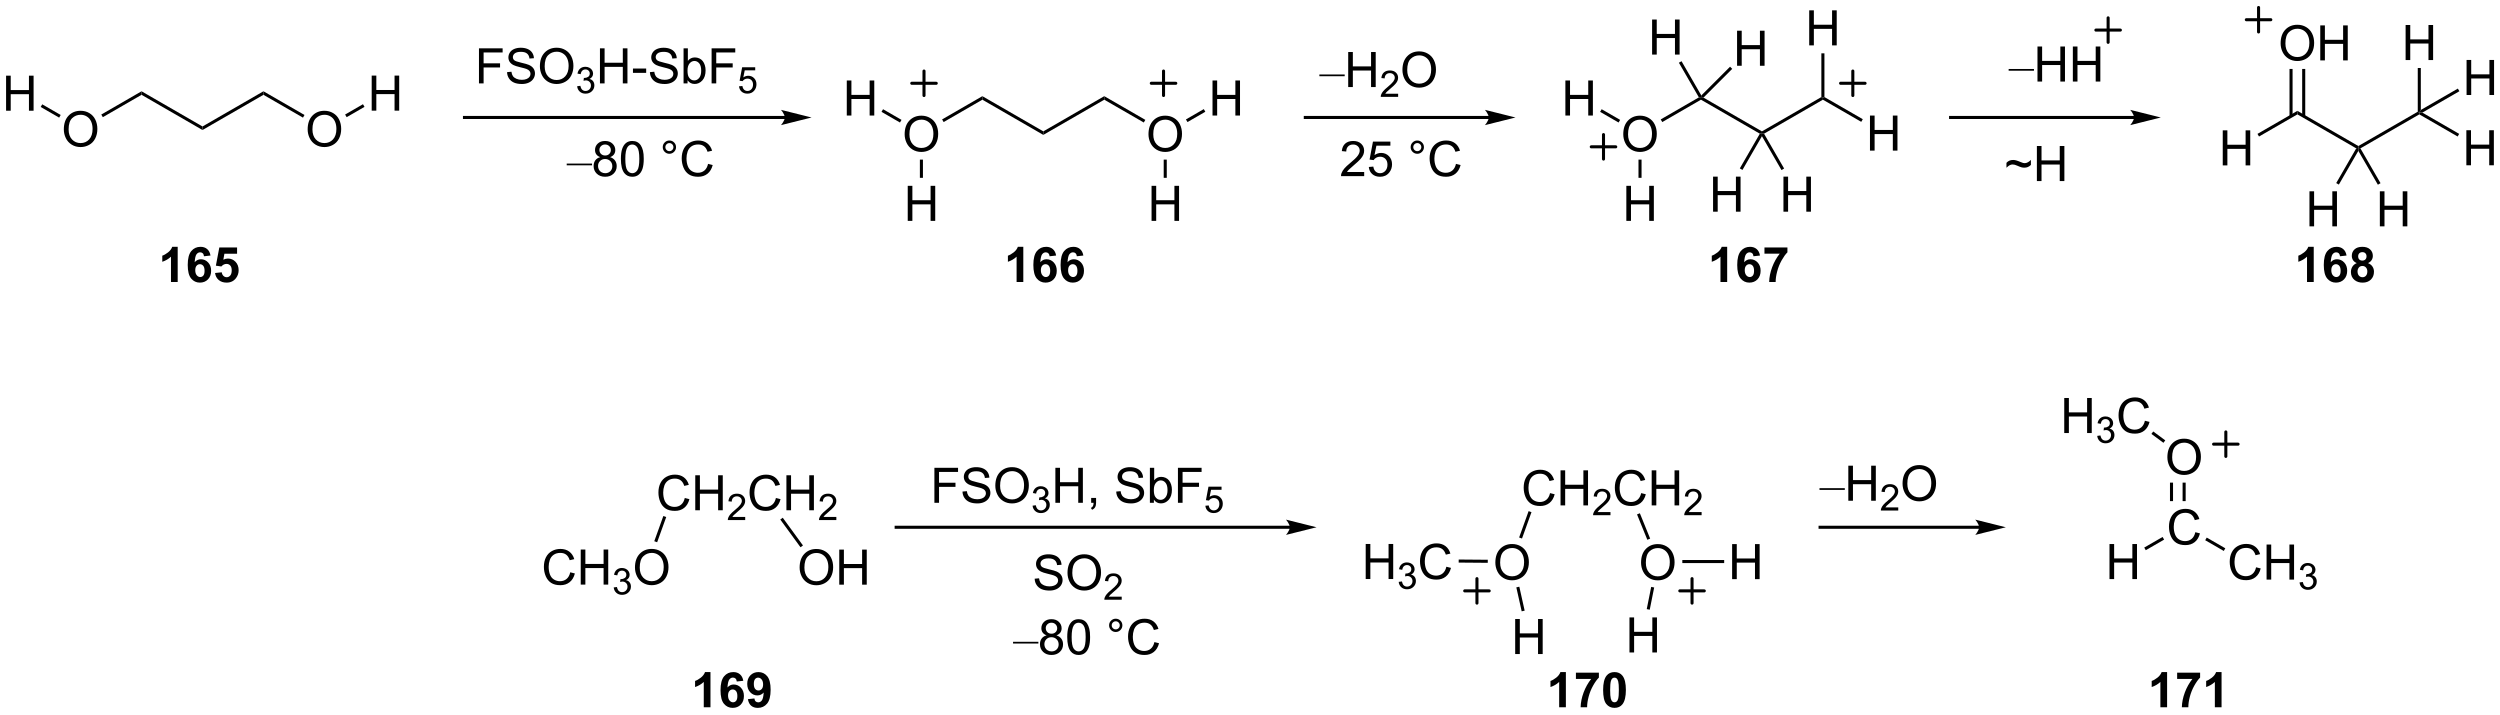 <?xml version="1.0" encoding="UTF-8"?>
<!DOCTYPE svg PUBLIC '-//W3C//DTD SVG 1.0//EN'
          'http://www.w3.org/TR/2001/REC-SVG-20010904/DTD/svg10.dtd'>
<svg stroke-dasharray="none" shape-rendering="auto" xmlns="http://www.w3.org/2000/svg" font-family="'Dialog'" text-rendering="auto" width="1024" fill-opacity="1" color-interpolation="auto" color-rendering="auto" preserveAspectRatio="xMidYMid meet" font-size="12px" viewBox="0 0 1024 293" fill="black" xmlns:xlink="http://www.w3.org/1999/xlink" stroke="black" image-rendering="auto" stroke-miterlimit="10" stroke-linecap="square" stroke-linejoin="miter" font-style="normal" stroke-width="1" height="293" stroke-dashoffset="0" font-weight="normal" stroke-opacity="1"
><!--Generated by the Batik Graphics2D SVG Generator--><defs id="genericDefs"
  /><g
  ><defs id="defs1"
    ><clipPath clipPathUnits="userSpaceOnUse" id="clipPath1"
      ><path d="M1.305 0.859 L421.445 0.859 L421.445 120.823 L1.305 120.823 L1.305 0.859 Z"
      /></clipPath
      ><clipPath clipPathUnits="userSpaceOnUse" id="clipPath2"
      ><path d="M55.637 21.601 L55.637 138.23 L464.096 138.23 L464.096 21.601 Z"
      /></clipPath
    ></defs
    ><g transform="scale(2.437,2.437) translate(-1.305,-0.859) matrix(1.029,0,0,1.029,-55.924,-21.36)"
    ><path d="M56.61 39.679 L56.61 33.952 L57.367 33.952 L57.367 36.304 L60.344 36.304 L60.344 33.952 L61.102 33.952 L61.102 39.679 L60.344 39.679 L60.344 36.978 L57.367 36.978 L57.367 39.679 L56.61 39.679 Z" stroke="none" clip-path="url(#clipPath2)"
    /></g
    ><g transform="matrix(2.507,0,0,2.507,-139.482,-54.154)"
    ><path d="M66.066 42.74 Q66.066 41.313 66.832 40.508 Q67.598 39.701 68.808 39.701 Q69.6 39.701 70.236 40.081 Q70.874 40.459 71.207 41.136 Q71.543 41.813 71.543 42.672 Q71.543 43.545 71.191 44.232 Q70.84 44.92 70.194 45.274 Q69.551 45.628 68.803 45.628 Q67.996 45.628 67.358 45.237 Q66.723 44.844 66.394 44.17 Q66.066 43.492 66.066 42.74 ZM66.848 42.75 Q66.848 43.787 67.402 44.383 Q67.96 44.977 68.801 44.977 Q69.655 44.977 70.207 44.375 Q70.762 43.774 70.762 42.67 Q70.762 41.969 70.525 41.448 Q70.288 40.927 69.832 40.641 Q69.379 40.352 68.811 40.352 Q68.006 40.352 67.426 40.907 Q66.848 41.459 66.848 42.75 Z" stroke="none" clip-path="url(#clipPath2)"
    /></g
    ><g transform="matrix(2.507,0,0,2.507,-139.482,-54.154)"
    ><path d="M65.551 40.388 L65.301 40.821 L62.285 39.079 L62.535 38.646 Z" stroke="none" clip-path="url(#clipPath2)"
    /></g
    ><g transform="matrix(2.507,0,0,2.507,-139.482,-54.154)"
    ><path d="M78.763 36.515 L78.763 37.093 L72.436 40.746 L72.186 40.313 Z" stroke="none" clip-path="url(#clipPath2)"
    /></g
    ><g transform="matrix(2.507,0,0,2.507,-139.482,-54.154)"
    ><path d="M88.722 42.265 L88.722 42.843 L78.763 37.093 L78.763 36.515 Z" stroke="none" clip-path="url(#clipPath2)"
    /></g
    ><g transform="matrix(2.507,0,0,2.507,-139.482,-54.154)"
    ><path d="M98.681 36.515 L98.681 37.093 L88.722 42.843 L88.722 42.265 Z" stroke="none" clip-path="url(#clipPath2)"
    /></g
    ><g transform="matrix(2.507,0,0,2.507,-139.482,-54.154)"
    ><path d="M105.903 42.74 Q105.903 41.313 106.669 40.508 Q107.435 39.701 108.646 39.701 Q109.437 39.701 110.073 40.081 Q110.711 40.459 111.044 41.136 Q111.38 41.813 111.38 42.672 Q111.38 43.545 111.028 44.232 Q110.677 44.92 110.031 45.274 Q109.388 45.628 108.64 45.628 Q107.833 45.628 107.195 45.237 Q106.56 44.844 106.232 44.17 Q105.903 43.492 105.903 42.74 ZM106.685 42.75 Q106.685 43.787 107.239 44.383 Q107.797 44.977 108.638 44.977 Q109.492 44.977 110.044 44.375 Q110.599 43.774 110.599 42.67 Q110.599 41.969 110.362 41.448 Q110.125 40.927 109.669 40.641 Q109.216 40.352 108.648 40.352 Q107.844 40.352 107.263 40.907 Q106.685 41.459 106.685 42.75 Z" stroke="none" clip-path="url(#clipPath2)"
    /></g
    ><g transform="matrix(2.507,0,0,2.507,-139.482,-54.154)"
    ><path d="M105.388 40.388 L105.138 40.821 L98.681 37.093 L98.681 36.515 Z" stroke="none" clip-path="url(#clipPath2)"
    /></g
    ><g transform="matrix(2.507,0,0,2.507,-139.482,-54.154)"
    ><path d="M116.365 39.679 L116.365 33.952 L117.123 33.952 L117.123 36.304 L120.1 36.304 L120.1 33.952 L120.858 33.952 L120.858 39.679 L120.1 39.679 L120.1 36.978 L117.123 36.978 L117.123 39.679 L116.365 39.679 Z" stroke="none" clip-path="url(#clipPath2)"
    /></g
    ><g transform="matrix(2.507,0,0,2.507,-139.482,-54.154)"
    ><path d="M114.94 38.628 L115.19 39.061 L112.273 40.746 L112.023 40.313 Z" stroke="none" clip-path="url(#clipPath2)"
    /></g
    ><g transform="matrix(2.507,0,0,2.507,-139.482,-54.154)"
    ><path d="M183.858 40.547 L131.525 40.547 L131.275 40.547 L131.275 41.047 L131.525 41.047 L183.858 41.047 L184.108 41.047 L184.108 40.547 L183.858 40.547 ZM188.233 40.797 L183.233 39.547 C183.233 39.547 183.858 40.251 183.858 40.797 C183.858 41.344 183.233 42.047 183.233 42.047 Z" stroke="none" clip-path="url(#clipPath2)"
    /></g
    ><g transform="matrix(2.507,0,0,2.507,-139.482,-54.154)"
    ><path d="M133.892 35.226 L133.892 29.5 L137.757 29.5 L137.757 30.174 L134.65 30.174 L134.65 31.948 L137.338 31.948 L137.338 32.625 L134.65 32.625 L134.65 35.226 L133.892 35.226 ZM138.482 33.385 L139.198 33.323 Q139.248 33.752 139.433 34.029 Q139.62 34.304 140.011 34.474 Q140.401 34.643 140.888 34.643 Q141.323 34.643 141.654 34.516 Q141.987 34.385 142.149 34.161 Q142.31 33.937 142.31 33.672 Q142.31 33.401 142.154 33.2 Q141.998 33 141.638 32.862 Q141.409 32.773 140.62 32.583 Q139.831 32.393 139.513 32.226 Q139.105 32.01 138.901 31.692 Q138.701 31.375 138.701 30.979 Q138.701 30.547 138.946 30.169 Q139.193 29.791 139.664 29.596 Q140.138 29.401 140.716 29.401 Q141.355 29.401 141.839 29.607 Q142.326 29.812 142.586 30.211 Q142.849 30.609 142.87 31.112 L142.143 31.166 Q142.084 30.625 141.745 30.349 Q141.409 30.07 140.748 30.07 Q140.06 30.07 139.745 30.323 Q139.433 30.573 139.433 30.93 Q139.433 31.237 139.654 31.437 Q139.873 31.635 140.797 31.846 Q141.722 32.054 142.065 32.211 Q142.565 32.44 142.802 32.794 Q143.042 33.148 143.042 33.609 Q143.042 34.065 142.779 34.471 Q142.518 34.875 142.026 35.101 Q141.537 35.325 140.925 35.325 Q140.146 35.325 139.62 35.099 Q139.097 34.87 138.797 34.416 Q138.498 33.961 138.482 33.385 ZM143.847 32.437 Q143.847 31.01 144.612 30.206 Q145.378 29.398 146.589 29.398 Q147.381 29.398 148.016 29.779 Q148.654 30.156 148.987 30.833 Q149.323 31.51 149.323 32.37 Q149.323 33.242 148.972 33.929 Q148.62 34.617 147.974 34.971 Q147.331 35.325 146.584 35.325 Q145.776 35.325 145.138 34.935 Q144.503 34.541 144.175 33.867 Q143.847 33.19 143.847 32.437 ZM144.628 32.448 Q144.628 33.484 145.183 34.081 Q145.74 34.674 146.581 34.674 Q147.435 34.674 147.987 34.073 Q148.542 33.471 148.542 32.367 Q148.542 31.666 148.305 31.146 Q148.068 30.625 147.612 30.338 Q147.159 30.049 146.591 30.049 Q145.787 30.049 145.206 30.604 Q144.628 31.156 144.628 32.448 Z" stroke="none" clip-path="url(#clipPath2)"
    /></g
    ><g transform="matrix(2.507,0,0,2.507,-139.482,-54.154)"
    ><path d="M149.933 35.692 L150.461 35.621 Q150.552 36.071 150.769 36.268 Q150.988 36.465 151.302 36.465 Q151.673 36.465 151.929 36.207 Q152.187 35.949 152.187 35.569 Q152.187 35.205 151.949 34.971 Q151.713 34.735 151.345 34.735 Q151.197 34.735 150.974 34.793 L151.033 34.33 Q151.086 34.336 151.117 34.336 Q151.455 34.336 151.724 34.16 Q151.994 33.985 151.994 33.617 Q151.994 33.328 151.797 33.139 Q151.601 32.947 151.291 32.947 Q150.982 32.947 150.777 33.141 Q150.572 33.334 150.513 33.721 L149.986 33.627 Q150.084 33.096 150.425 32.805 Q150.769 32.514 151.279 32.514 Q151.631 32.514 151.925 32.664 Q152.222 32.815 152.379 33.076 Q152.535 33.336 152.535 33.629 Q152.535 33.908 152.384 34.137 Q152.236 34.365 151.943 34.5 Q152.324 34.588 152.535 34.865 Q152.746 35.141 152.746 35.557 Q152.746 36.119 152.336 36.512 Q151.925 36.903 151.298 36.903 Q150.734 36.903 150.359 36.567 Q149.986 36.229 149.933 35.692 Z" stroke="none" clip-path="url(#clipPath2)"
    /></g
    ><g transform="matrix(2.507,0,0,2.507,-139.482,-54.154)"
    ><path d="M153.659 35.226 L153.659 29.5 L154.417 29.5 L154.417 31.851 L157.393 31.851 L157.393 29.5 L158.151 29.5 L158.151 35.226 L157.393 35.226 L157.393 32.526 L154.417 32.526 L154.417 35.226 L153.659 35.226 ZM159.051 33.508 L159.051 32.799 L161.21 32.799 L161.21 33.508 L159.051 33.508 ZM161.819 33.385 L162.535 33.323 Q162.585 33.752 162.769 34.029 Q162.957 34.304 163.348 34.474 Q163.738 34.643 164.225 34.643 Q164.66 34.643 164.991 34.516 Q165.324 34.385 165.486 34.161 Q165.647 33.937 165.647 33.672 Q165.647 33.401 165.491 33.2 Q165.335 33 164.975 32.862 Q164.746 32.773 163.957 32.583 Q163.168 32.393 162.85 32.226 Q162.441 32.01 162.238 31.692 Q162.038 31.375 162.038 30.979 Q162.038 30.547 162.282 30.169 Q162.53 29.791 163.001 29.596 Q163.475 29.401 164.053 29.401 Q164.691 29.401 165.176 29.607 Q165.663 29.812 165.923 30.211 Q166.186 30.609 166.207 31.112 L165.48 31.166 Q165.421 30.625 165.082 30.349 Q164.746 30.07 164.085 30.07 Q163.397 30.07 163.082 30.323 Q162.769 30.573 162.769 30.93 Q162.769 31.237 162.991 31.437 Q163.21 31.635 164.134 31.846 Q165.059 32.054 165.402 32.211 Q165.902 32.44 166.139 32.794 Q166.379 33.148 166.379 33.609 Q166.379 34.065 166.116 34.471 Q165.855 34.875 165.363 35.101 Q164.874 35.325 164.262 35.325 Q163.483 35.325 162.957 35.099 Q162.434 34.87 162.134 34.416 Q161.835 33.961 161.819 33.385 ZM167.973 35.226 L167.319 35.226 L167.319 29.5 L168.022 29.5 L168.022 31.541 Q168.467 30.984 169.16 30.984 Q169.543 30.984 169.884 31.138 Q170.225 31.291 170.447 31.573 Q170.668 31.851 170.793 32.247 Q170.918 32.641 170.918 33.088 Q170.918 34.156 170.389 34.739 Q169.863 35.32 169.124 35.32 Q168.389 35.32 167.973 34.706 L167.973 35.226 ZM167.965 33.12 Q167.965 33.867 168.168 34.198 Q168.499 34.742 169.066 34.742 Q169.527 34.742 169.863 34.341 Q170.199 33.94 170.199 33.148 Q170.199 32.336 169.876 31.95 Q169.553 31.562 169.098 31.562 Q168.637 31.562 168.301 31.963 Q167.965 32.362 167.965 33.12 ZM171.901 35.226 L171.901 29.5 L175.766 29.5 L175.766 30.174 L172.659 30.174 L172.659 31.948 L175.346 31.948 L175.346 32.625 L172.659 32.625 L172.659 35.226 L171.901 35.226 Z" stroke="none" clip-path="url(#clipPath2)"
    /></g
    ><g transform="matrix(2.507,0,0,2.507,-139.482,-54.154)"
    ><path d="M176.381 35.701 L176.934 35.654 Q176.997 36.059 177.219 36.262 Q177.444 36.465 177.76 36.465 Q178.141 36.465 178.405 36.178 Q178.669 35.891 178.669 35.416 Q178.669 34.965 178.415 34.705 Q178.163 34.444 177.753 34.444 Q177.497 34.444 177.292 34.561 Q177.087 34.676 176.969 34.86 L176.475 34.795 L176.891 32.59 L179.026 32.59 L179.026 33.094 L177.313 33.094 L177.081 34.248 Q177.467 33.979 177.893 33.979 Q178.456 33.979 178.842 34.369 Q179.229 34.758 179.229 35.369 Q179.229 35.953 178.889 36.377 Q178.475 36.901 177.76 36.901 Q177.174 36.901 176.803 36.572 Q176.434 36.242 176.381 35.701 Z" stroke="none" clip-path="url(#clipPath2)"
    /></g
    ><g transform="matrix(2.507,0,0,2.507,-139.482,-54.154)"
    ><path d="M152.366 48.611 L148.228 48.611 L148.228 48.327 L152.366 48.327 L152.366 48.611 Z" stroke="none" clip-path="url(#clipPath2)"
    /></g
    ><g transform="matrix(2.507,0,0,2.507,-139.482,-54.154)"
    ><path d="M153.712 47.275 Q153.275 47.116 153.064 46.819 Q152.853 46.523 152.853 46.108 Q152.853 45.483 153.301 45.059 Q153.751 44.632 154.499 44.632 Q155.249 44.632 155.704 45.067 Q156.163 45.502 156.163 46.127 Q156.163 46.525 155.952 46.822 Q155.743 47.116 155.319 47.275 Q155.845 47.447 156.121 47.83 Q156.397 48.213 156.397 48.744 Q156.397 49.478 155.876 49.981 Q155.358 50.481 154.509 50.481 Q153.663 50.481 153.142 49.978 Q152.624 49.476 152.624 48.726 Q152.624 48.166 152.905 47.791 Q153.189 47.413 153.712 47.275 ZM153.571 46.085 Q153.571 46.491 153.832 46.749 Q154.095 47.007 154.514 47.007 Q154.921 47.007 155.178 46.752 Q155.439 46.494 155.439 46.124 Q155.439 45.736 155.171 45.473 Q154.905 45.21 154.506 45.21 Q154.103 45.21 153.837 45.468 Q153.571 45.726 153.571 46.085 ZM153.345 48.728 Q153.345 49.03 153.488 49.312 Q153.631 49.593 153.913 49.746 Q154.194 49.9 154.517 49.9 Q155.022 49.9 155.35 49.577 Q155.678 49.252 155.678 48.752 Q155.678 48.244 155.34 47.913 Q155.001 47.58 154.493 47.58 Q153.999 47.58 153.671 47.908 Q153.345 48.236 153.345 48.728 ZM157.081 47.556 Q157.081 46.541 157.289 45.924 Q157.497 45.304 157.909 44.968 Q158.323 44.632 158.948 44.632 Q159.409 44.632 159.755 44.817 Q160.104 45.002 160.331 45.353 Q160.557 45.702 160.685 46.205 Q160.815 46.705 160.815 47.556 Q160.815 48.564 160.607 49.184 Q160.401 49.804 159.987 50.142 Q159.575 50.481 158.948 50.481 Q158.12 50.481 157.646 49.885 Q157.081 49.171 157.081 47.556 ZM157.802 47.556 Q157.802 48.968 158.133 49.434 Q158.464 49.9 158.948 49.9 Q159.432 49.9 159.76 49.431 Q160.091 48.963 160.091 47.556 Q160.091 46.142 159.76 45.679 Q159.432 45.213 158.94 45.213 Q158.456 45.213 158.167 45.624 Q157.802 46.148 157.802 47.556 ZM163.919 45.64 Q163.919 45.189 164.237 44.874 Q164.557 44.556 165.002 44.556 Q165.456 44.556 165.771 44.874 Q166.089 45.189 166.089 45.64 Q166.089 46.088 165.768 46.408 Q165.45 46.726 165.002 46.726 Q164.557 46.726 164.237 46.41 Q163.919 46.093 163.919 45.64 ZM164.346 45.64 Q164.346 45.913 164.539 46.106 Q164.732 46.299 165.005 46.299 Q165.276 46.299 165.469 46.106 Q165.661 45.913 165.661 45.64 Q165.661 45.366 165.469 45.174 Q165.276 44.978 165.005 44.978 Q164.732 44.978 164.539 45.174 Q164.346 45.366 164.346 45.64 ZM171.321 48.374 L172.079 48.564 Q171.842 49.499 171.223 49.991 Q170.603 50.481 169.709 50.481 Q168.782 50.481 168.202 50.103 Q167.624 49.726 167.319 49.012 Q167.017 48.296 167.017 47.476 Q167.017 46.58 167.358 45.916 Q167.702 45.249 168.332 44.903 Q168.962 44.556 169.72 44.556 Q170.579 44.556 171.165 44.994 Q171.751 45.431 171.983 46.226 L171.236 46.4 Q171.038 45.775 170.657 45.491 Q170.28 45.205 169.704 45.205 Q169.046 45.205 168.6 45.523 Q168.157 45.838 167.978 46.371 Q167.798 46.905 167.798 47.47 Q167.798 48.202 168.012 48.746 Q168.225 49.291 168.673 49.562 Q169.124 49.83 169.647 49.83 Q170.282 49.83 170.723 49.463 Q171.165 49.095 171.321 48.374 Z" stroke="none" clip-path="url(#clipPath2)"
    /></g
    ><g transform="matrix(2.507,0,0,2.507,-139.482,-54.154)"
    ><path d="M193.986 40.478 L193.986 34.751 L194.743 34.751 L194.743 37.103 L197.72 37.103 L197.72 34.751 L198.478 34.751 L198.478 40.478 L197.72 40.478 L197.72 37.777 L194.743 37.777 L194.743 40.478 L193.986 40.478 Z" stroke="none" clip-path="url(#clipPath2)"
    /></g
    ><g transform="matrix(2.507,0,0,2.507,-139.482,-54.154)"
    ><path d="M203.442 43.539 Q203.442 42.112 204.208 41.307 Q204.974 40.5 206.185 40.5 Q206.976 40.5 207.612 40.88 Q208.25 41.257 208.583 41.934 Q208.919 42.612 208.919 43.471 Q208.919 44.343 208.567 45.031 Q208.216 45.718 207.57 46.072 Q206.927 46.427 206.179 46.427 Q205.372 46.427 204.734 46.036 Q204.099 45.643 203.77 44.968 Q203.442 44.291 203.442 43.539 ZM204.224 43.549 Q204.224 44.586 204.778 45.182 Q205.336 45.776 206.177 45.776 Q207.031 45.776 207.583 45.174 Q208.138 44.572 208.138 43.468 Q208.138 42.768 207.901 42.247 Q207.664 41.726 207.208 41.44 Q206.755 41.151 206.187 41.151 Q205.382 41.151 204.802 41.705 Q204.224 42.257 204.224 43.549 Z" stroke="none" clip-path="url(#clipPath2)"
    /></g
    ><g transform="matrix(2.507,0,0,2.507,-139.482,-54.154)"
    ><path d="M202.927 41.186 L202.677 41.619 L199.661 39.878 L199.911 39.445 Z" stroke="none" clip-path="url(#clipPath2)"
    /></g
    ><g transform="matrix(2.507,0,0,2.507,-139.482,-54.154)"
    ><path d="M216.138 37.314 L216.138 37.891 L209.811 41.544 L209.561 41.111 Z" stroke="none" clip-path="url(#clipPath2)"
    /></g
    ><g transform="matrix(2.507,0,0,2.507,-139.482,-54.154)"
    ><path d="M226.098 43.064 L226.098 43.641 L216.138 37.891 L216.138 37.314 Z" stroke="none" clip-path="url(#clipPath2)"
    /></g
    ><g transform="matrix(2.507,0,0,2.507,-139.482,-54.154)"
    ><path d="M236.057 37.314 L236.057 37.891 L226.098 43.641 L226.098 43.064 Z" stroke="none" clip-path="url(#clipPath2)"
    /></g
    ><g transform="matrix(2.507,0,0,2.507,-139.482,-54.154)"
    ><path d="M243.279 43.539 Q243.279 42.112 244.045 41.307 Q244.811 40.5 246.022 40.5 Q246.813 40.5 247.449 40.88 Q248.087 41.257 248.42 41.934 Q248.756 42.612 248.756 43.471 Q248.756 44.343 248.404 45.031 Q248.053 45.718 247.407 46.072 Q246.764 46.427 246.016 46.427 Q245.209 46.427 244.571 46.036 Q243.936 45.643 243.607 44.968 Q243.279 44.291 243.279 43.539 ZM244.061 43.549 Q244.061 44.586 244.615 45.182 Q245.173 45.776 246.014 45.776 Q246.868 45.776 247.42 45.174 Q247.975 44.572 247.975 43.468 Q247.975 42.768 247.738 42.247 Q247.501 41.726 247.045 41.44 Q246.592 41.151 246.024 41.151 Q245.22 41.151 244.639 41.705 Q244.061 42.257 244.061 43.549 Z" stroke="none" clip-path="url(#clipPath2)"
    /></g
    ><g transform="matrix(2.507,0,0,2.507,-139.482,-54.154)"
    ><path d="M242.764 41.186 L242.514 41.619 L236.057 37.891 L236.057 37.314 Z" stroke="none" clip-path="url(#clipPath2)"
    /></g
    ><g transform="matrix(2.507,0,0,2.507,-139.482,-54.154)"
    ><path d="M253.741 40.478 L253.741 34.751 L254.499 34.751 L254.499 37.103 L257.476 37.103 L257.476 34.751 L258.233 34.751 L258.233 40.478 L257.476 40.478 L257.476 37.777 L254.499 37.777 L254.499 40.478 L253.741 40.478 Z" stroke="none" clip-path="url(#clipPath2)"
    /></g
    ><g transform="matrix(2.507,0,0,2.507,-139.482,-54.154)"
    ><path d="M252.316 39.427 L252.566 39.86 L249.649 41.544 L249.399 41.111 Z" stroke="none" clip-path="url(#clipPath2)"
    /></g
    ><g transform="matrix(2.507,0,0,2.507,-139.482,-54.154)"
    ><path d="M203.945 57.689 L203.945 51.962 L204.703 51.962 L204.703 54.314 L207.679 54.314 L207.679 51.962 L208.437 51.962 L208.437 57.689 L207.679 57.689 L207.679 54.989 L204.703 54.989 L204.703 57.689 L203.945 57.689 Z" stroke="none" clip-path="url(#clipPath2)"
    /></g
    ><g transform="matrix(2.507,0,0,2.507,-139.482,-54.154)"
    ><path d="M205.929 47.679 L206.429 47.679 L206.429 50.655 L205.929 50.655 Z" stroke="none" clip-path="url(#clipPath2)"
    /></g
    ><g transform="matrix(2.507,0,0,2.507,-139.482,-54.154)"
    ><path d="M243.782 57.689 L243.782 51.962 L244.54 51.962 L244.54 54.314 L247.516 54.314 L247.516 51.962 L248.274 51.962 L248.274 57.689 L247.516 57.689 L247.516 54.989 L244.54 54.989 L244.54 57.689 L243.782 57.689 Z" stroke="none" clip-path="url(#clipPath2)"
    /></g
    ><g transform="matrix(2.507,0,0,2.507,-139.482,-54.154)"
    ><path d="M245.766 47.679 L246.266 47.679 L246.266 50.655 L245.766 50.655 Z" stroke="none" clip-path="url(#clipPath2)"
    /></g
    ><g stroke-width="0.5" transform="matrix(2.507,0,0,2.507,-139.482,-54.154)" stroke-linejoin="round" stroke-linecap="round"
    ><path fill="none" d="M204.603 35.207 L208.603 35.207 M206.603 33.207 L206.603 37.207" clip-path="url(#clipPath2)"
    /></g
    ><g stroke-width="0.5" transform="matrix(2.507,0,0,2.507,-139.482,-54.154)" stroke-linejoin="round" stroke-linecap="round"
    ><path fill="none" d="M243.739 35.207 L247.739 35.207 M245.739 33.207 L245.739 37.207" clip-path="url(#clipPath2)"
    /></g
    ><g transform="matrix(2.507,0,0,2.507,-139.482,-54.154)"
    ><path d="M298.87 40.547 L268.901 40.547 L268.651 40.547 L268.651 41.047 L268.901 41.047 L298.87 41.047 L299.12 41.047 L299.12 40.547 L298.87 40.547 ZM303.245 40.797 L298.245 39.547 C298.245 39.547 298.87 40.251 298.87 40.797 C298.87 41.344 298.245 42.047 298.245 42.047 Z" stroke="none" clip-path="url(#clipPath2)"
    /></g
    ><g transform="matrix(2.507,0,0,2.507,-139.482,-54.154)"
    ><path d="M278.521 49.705 L278.521 50.382 L274.735 50.382 Q274.727 50.127 274.818 49.892 Q274.961 49.507 275.279 49.132 Q275.599 48.757 276.201 48.265 Q277.133 47.499 277.461 47.051 Q277.789 46.603 277.789 46.205 Q277.789 45.788 277.49 45.502 Q277.193 45.213 276.711 45.213 Q276.203 45.213 275.899 45.517 Q275.594 45.822 275.591 46.361 L274.867 46.288 Q274.943 45.478 275.427 45.056 Q275.912 44.632 276.727 44.632 Q277.552 44.632 278.031 45.09 Q278.513 45.546 278.513 46.22 Q278.513 46.564 278.373 46.898 Q278.232 47.228 277.904 47.595 Q277.578 47.963 276.82 48.603 Q276.188 49.135 276.008 49.325 Q275.828 49.515 275.711 49.705 L278.521 49.705 ZM279.275 48.882 L280.012 48.819 Q280.095 49.358 280.392 49.629 Q280.692 49.9 281.113 49.9 Q281.621 49.9 281.973 49.517 Q282.324 49.135 282.324 48.502 Q282.324 47.9 281.986 47.554 Q281.65 47.205 281.103 47.205 Q280.762 47.205 280.488 47.361 Q280.215 47.515 280.059 47.76 L279.4 47.674 L279.955 44.733 L282.801 44.733 L282.801 45.405 L280.517 45.405 L280.207 46.944 Q280.723 46.585 281.291 46.585 Q282.041 46.585 282.556 47.106 Q283.072 47.624 283.072 48.439 Q283.072 49.218 282.619 49.783 Q282.067 50.481 281.113 50.481 Q280.332 50.481 279.837 50.043 Q279.345 49.603 279.275 48.882 ZM286.113 45.64 Q286.113 45.189 286.431 44.874 Q286.752 44.556 287.197 44.556 Q287.65 44.556 287.965 44.874 Q288.283 45.189 288.283 45.64 Q288.283 46.088 287.962 46.408 Q287.645 46.726 287.197 46.726 Q286.752 46.726 286.431 46.41 Q286.113 46.093 286.113 45.64 ZM286.541 45.64 Q286.541 45.913 286.733 46.106 Q286.926 46.299 287.199 46.299 Q287.47 46.299 287.663 46.106 Q287.856 45.913 287.856 45.64 Q287.856 45.366 287.663 45.174 Q287.47 44.978 287.199 44.978 Q286.926 44.978 286.733 45.174 Q286.541 45.366 286.541 45.64 ZM293.516 48.374 L294.274 48.564 Q294.037 49.499 293.417 49.991 Q292.797 50.481 291.904 50.481 Q290.977 50.481 290.396 50.103 Q289.818 49.726 289.513 49.012 Q289.211 48.296 289.211 47.476 Q289.211 46.58 289.552 45.916 Q289.896 45.249 290.526 44.903 Q291.156 44.556 291.914 44.556 Q292.774 44.556 293.36 44.994 Q293.945 45.431 294.177 46.226 L293.43 46.4 Q293.232 45.775 292.852 45.491 Q292.474 45.205 291.899 45.205 Q291.24 45.205 290.795 45.523 Q290.352 45.838 290.172 46.371 Q289.992 46.905 289.992 47.47 Q289.992 48.202 290.206 48.746 Q290.42 49.291 290.867 49.562 Q291.318 49.83 291.841 49.83 Q292.477 49.83 292.917 49.463 Q293.36 49.095 293.516 48.374 Z" stroke="none" clip-path="url(#clipPath2)"
    /></g
    ><g transform="matrix(2.507,0,0,2.507,-139.482,-54.154)"
    ><path d="M275.337 34.054 L271.199 34.054 L271.199 33.77 L275.337 33.77 L275.337 34.054 Z" stroke="none" clip-path="url(#clipPath2)"
    /></g
    ><g transform="matrix(2.507,0,0,2.507,-139.482,-54.154)"
    ><path d="M275.91 35.825 L275.91 30.099 L276.668 30.099 L276.668 32.45 L279.644 32.45 L279.644 30.099 L280.402 30.099 L280.402 35.825 L279.644 35.825 L279.644 33.125 L276.668 33.125 L276.668 35.825 L275.91 35.825 Z" stroke="none" clip-path="url(#clipPath2)"
    /></g
    ><g transform="matrix(2.507,0,0,2.507,-139.482,-54.154)"
    ><path d="M284.068 36.917 L284.068 37.425 L281.228 37.425 Q281.222 37.234 281.291 37.058 Q281.398 36.769 281.636 36.488 Q281.877 36.206 282.328 35.837 Q283.027 35.263 283.273 34.927 Q283.519 34.591 283.519 34.292 Q283.519 33.98 283.295 33.765 Q283.072 33.548 282.711 33.548 Q282.33 33.548 282.101 33.777 Q281.873 34.005 281.871 34.41 L281.328 34.355 Q281.384 33.747 281.748 33.431 Q282.111 33.113 282.722 33.113 Q283.341 33.113 283.701 33.456 Q284.062 33.798 284.062 34.304 Q284.062 34.562 283.957 34.812 Q283.851 35.06 283.605 35.335 Q283.361 35.611 282.793 36.091 Q282.318 36.49 282.183 36.632 Q282.048 36.775 281.961 36.917 L284.068 36.917 Z" stroke="none" clip-path="url(#clipPath2)"
    /></g
    ><g transform="matrix(2.507,0,0,2.507,-139.482,-54.154)"
    ><path d="M284.771 33.036 Q284.771 31.609 285.537 30.804 Q286.303 29.997 287.514 29.997 Q288.305 29.997 288.941 30.377 Q289.579 30.755 289.912 31.432 Q290.248 32.109 290.248 32.968 Q290.248 33.841 289.896 34.528 Q289.545 35.216 288.899 35.57 Q288.256 35.924 287.508 35.924 Q286.701 35.924 286.063 35.533 Q285.428 35.14 285.099 34.466 Q284.771 33.789 284.771 33.036 ZM285.553 33.047 Q285.553 34.083 286.107 34.679 Q286.665 35.273 287.506 35.273 Q288.36 35.273 288.912 34.672 Q289.467 34.07 289.467 32.966 Q289.467 32.265 289.23 31.744 Q288.993 31.224 288.537 30.937 Q288.084 30.648 287.516 30.648 Q286.712 30.648 286.131 31.203 Q285.553 31.755 285.553 33.047 Z" stroke="none" clip-path="url(#clipPath2)"
    /></g
    ><g transform="matrix(2.507,0,0,2.507,-139.482,-54.154)"
    ><path d="M311.394 40.478 L311.394 34.751 L312.152 34.751 L312.152 37.103 L315.128 37.103 L315.128 34.751 L315.886 34.751 L315.886 40.478 L315.128 40.478 L315.128 37.777 L312.152 37.777 L312.152 40.478 L311.394 40.478 Z" stroke="none" clip-path="url(#clipPath2)"
    /></g
    ><g transform="matrix(2.507,0,0,2.507,-139.482,-54.154)"
    ><path d="M320.851 43.539 Q320.851 42.112 321.616 41.307 Q322.382 40.5 323.593 40.5 Q324.385 40.5 325.02 40.88 Q325.658 41.257 325.991 41.934 Q326.327 42.612 326.327 43.471 Q326.327 44.343 325.976 45.031 Q325.624 45.718 324.978 46.072 Q324.335 46.427 323.588 46.427 Q322.781 46.427 322.142 46.036 Q321.507 45.643 321.179 44.968 Q320.851 44.291 320.851 43.539 ZM321.632 43.549 Q321.632 44.586 322.187 45.182 Q322.744 45.776 323.585 45.776 Q324.439 45.776 324.991 45.174 Q325.546 44.572 325.546 43.468 Q325.546 42.768 325.309 42.247 Q325.072 41.726 324.616 41.44 Q324.163 41.151 323.596 41.151 Q322.791 41.151 322.21 41.705 Q321.632 42.257 321.632 43.549 Z" stroke="none" clip-path="url(#clipPath2)"
    /></g
    ><g transform="matrix(2.507,0,0,2.507,-139.482,-54.154)"
    ><path d="M320.336 41.186 L320.086 41.619 L317.069 39.878 L317.319 39.445 Z" stroke="none" clip-path="url(#clipPath2)"
    /></g
    ><g transform="matrix(2.507,0,0,2.507,-139.482,-54.154)"
    ><path d="M333.206 37.511 L333.547 37.603 L333.547 37.891 L327.22 41.544 L326.97 41.111 Z" stroke="none" clip-path="url(#clipPath2)"
    /></g
    ><g transform="matrix(2.507,0,0,2.507,-139.482,-54.154)"
    ><path d="M343.506 43.064 L343.506 43.353 L343.165 43.444 L333.547 37.891 L333.547 37.603 L333.954 37.549 Z" stroke="none" clip-path="url(#clipPath2)"
    /></g
    ><g transform="matrix(2.507,0,0,2.507,-139.482,-54.154)"
    ><path d="M353.216 37.458 L353.466 37.603 L353.466 37.891 L343.848 43.444 L343.506 43.353 L343.506 43.064 Z" stroke="none" clip-path="url(#clipPath2)"
    /></g
    ><g transform="matrix(2.507,0,0,2.507,-139.482,-54.154)"
    ><path d="M321.353 57.689 L321.353 51.962 L322.111 51.962 L322.111 54.314 L325.088 54.314 L325.088 51.962 L325.846 51.962 L325.846 57.689 L325.088 57.689 L325.088 54.989 L322.111 54.989 L322.111 57.689 L321.353 57.689 Z" stroke="none" clip-path="url(#clipPath2)"
    /></g
    ><g transform="matrix(2.507,0,0,2.507,-139.482,-54.154)"
    ><path d="M323.338 47.679 L323.838 47.679 L323.838 50.655 L323.338 50.655 Z" stroke="none" clip-path="url(#clipPath2)"
    /></g
    ><g stroke-width="0.5" transform="matrix(2.507,0,0,2.507,-139.482,-54.154)" stroke-linejoin="round" stroke-linecap="round"
    ><path fill="none" d="M315.622 45.59 L319.622 45.59 M317.622 43.59 L317.622 47.59" clip-path="url(#clipPath2)"
    /></g
    ><g stroke-width="0.5" transform="matrix(2.507,0,0,2.507,-139.482,-54.154)" stroke-linejoin="round" stroke-linecap="round"
    ><path fill="none" d="M356.356 35.207 L360.356 35.207 M358.356 33.207 L358.356 37.207" clip-path="url(#clipPath2)"
    /></g
    ><g transform="matrix(2.507,0,0,2.507,-139.482,-54.154)"
    ><path d="M361.157 46.208 L361.157 40.482 L361.915 40.482 L361.915 42.833 L364.892 42.833 L364.892 40.482 L365.649 40.482 L365.649 46.208 L364.892 46.208 L364.892 43.508 L361.915 43.508 L361.915 46.208 L361.157 46.208 Z" stroke="none" clip-path="url(#clipPath2)"
    /></g
    ><g transform="matrix(2.507,0,0,2.507,-139.482,-54.154)"
    ><path d="M353.466 37.891 L353.466 37.603 L353.716 37.458 L359.982 41.076 L359.732 41.509 Z" stroke="none" clip-path="url(#clipPath2)"
    /></g
    ><g transform="matrix(2.507,0,0,2.507,-139.482,-54.154)"
    ><path d="M351.231 29.016 L351.231 23.29 L351.989 23.29 L351.989 25.641 L354.966 25.641 L354.966 23.29 L355.724 23.29 L355.724 29.016 L354.966 29.016 L354.966 26.316 L351.989 26.316 L351.989 29.016 L351.231 29.016 Z" stroke="none" clip-path="url(#clipPath2)"
    /></g
    ><g transform="matrix(2.507,0,0,2.507,-139.482,-54.154)"
    ><path d="M353.716 37.458 L353.466 37.603 L353.216 37.458 L353.216 30.316 L353.716 30.316 Z" stroke="none" clip-path="url(#clipPath2)"
    /></g
    ><g transform="matrix(2.507,0,0,2.507,-139.482,-54.154)"
    ><path d="M335.522 56.187 L335.522 50.46 L336.28 50.46 L336.28 52.812 L339.256 52.812 L339.256 50.46 L340.014 50.46 L340.014 56.187 L339.256 56.187 L339.256 53.486 L336.28 53.486 L336.28 56.187 L335.522 56.187 Z" stroke="none" clip-path="url(#clipPath2)"
    /></g
    ><g transform="matrix(2.507,0,0,2.507,-139.482,-54.154)"
    ><path d="M343.165 43.444 L343.506 43.353 L343.506 43.853 L340.325 49.364 L339.892 49.114 Z" stroke="none" clip-path="url(#clipPath2)"
    /></g
    ><g transform="matrix(2.507,0,0,2.507,-139.482,-54.154)"
    ><path d="M347.022 56.187 L347.022 50.46 L347.78 50.46 L347.78 52.812 L350.756 52.812 L350.756 50.46 L351.514 50.46 L351.514 56.187 L350.756 56.187 L350.756 53.486 L347.78 53.486 L347.78 56.187 L347.022 56.187 Z" stroke="none" clip-path="url(#clipPath2)"
    /></g
    ><g transform="matrix(2.507,0,0,2.507,-139.482,-54.154)"
    ><path d="M343.506 43.853 L343.506 43.353 L343.848 43.444 L347.133 49.134 L346.7 49.384 Z" stroke="none" clip-path="url(#clipPath2)"
    /></g
    ><g transform="matrix(2.507,0,0,2.507,-139.482,-54.154)"
    ><path d="M339.444 32.346 L339.444 26.619 L340.202 26.619 L340.202 28.971 L343.179 28.971 L343.179 26.619 L343.937 26.619 L343.937 32.346 L343.179 32.346 L343.179 29.645 L340.202 29.645 L340.202 32.346 L339.444 32.346 Z" stroke="none" clip-path="url(#clipPath2)"
    /></g
    ><g transform="matrix(2.507,0,0,2.507,-139.482,-54.154)"
    ><path d="M333.954 37.549 L333.547 37.603 L333.601 37.196 L338.297 32.499 L338.651 32.852 Z" stroke="none" clip-path="url(#clipPath2)"
    /></g
    ><g transform="matrix(2.507,0,0,2.507,-139.482,-54.154)"
    ><path d="M325.563 30.518 L325.563 24.792 L326.32 24.792 L326.32 27.143 L329.297 27.143 L329.297 24.792 L330.055 24.792 L330.055 30.518 L329.297 30.518 L329.297 27.818 L326.32 27.818 L326.32 30.518 L325.563 30.518 Z" stroke="none" clip-path="url(#clipPath2)"
    /></g
    ><g transform="matrix(2.507,0,0,2.507,-139.482,-54.154)"
    ><path d="M333.601 37.196 L333.547 37.603 L333.206 37.511 L329.938 31.852 L330.371 31.602 Z" stroke="none" clip-path="url(#clipPath2)"
    /></g
    ><g transform="matrix(2.507,0,0,2.507,-139.482,-54.154)"
    ><path d="M428.251 28.685 Q428.251 27.258 429.017 26.453 Q429.783 25.646 430.993 25.646 Q431.785 25.646 432.421 26.026 Q433.059 26.404 433.392 27.081 Q433.728 27.758 433.728 28.617 Q433.728 29.489 433.376 30.177 Q433.025 30.864 432.379 31.219 Q431.736 31.573 430.988 31.573 Q430.181 31.573 429.543 31.182 Q428.908 30.789 428.579 30.114 Q428.251 29.437 428.251 28.685 ZM429.033 28.695 Q429.033 29.732 429.587 30.328 Q430.145 30.922 430.986 30.922 Q431.84 30.922 432.392 30.32 Q432.947 29.719 432.947 28.614 Q432.947 27.914 432.71 27.393 Q432.473 26.872 432.017 26.586 Q431.564 26.297 430.996 26.297 Q430.191 26.297 429.611 26.851 Q429.033 27.404 429.033 28.695 ZM434.727 31.474 L434.727 25.747 L435.484 25.747 L435.484 28.099 L438.461 28.099 L438.461 25.747 L439.219 25.747 L439.219 31.474 L438.461 31.474 L438.461 28.773 L435.484 28.773 L435.484 31.474 L434.727 31.474 Z" stroke="none" clip-path="url(#clipPath2)"
    /></g
    ><g transform="matrix(2.507,0,0,2.507,-139.482,-54.154)"
    ><path d="M432.273 40.596 L432.273 32.865 L431.773 32.865 L431.773 40.596 ZM430.203 40.596 L430.203 32.865 L429.703 32.865 L429.703 40.596 Z" stroke="none" clip-path="url(#clipPath2)"
    /></g
    ><g transform="matrix(2.507,0,0,2.507,-139.482,-54.154)"
    ><path d="M440.948 45.46 L440.948 45.749 L440.606 45.84 L430.988 40.288 L430.988 39.71 Z" stroke="none" clip-path="url(#clipPath2)"
    /></g
    ><g transform="matrix(2.507,0,0,2.507,-139.482,-54.154)"
    ><path d="M450.657 39.855 L450.907 39.999 L450.907 40.288 L441.289 45.84 L440.948 45.749 L440.948 45.46 Z" stroke="none" clip-path="url(#clipPath2)"
    /></g
    ><g stroke-width="0.5" transform="matrix(2.507,0,0,2.507,-139.482,-54.154)" stroke-linejoin="round" stroke-linecap="round"
    ><path fill="none" d="M422.647 24.824 L426.647 24.824 M424.647 22.824 L424.647 26.824" clip-path="url(#clipPath2)"
    /></g
    ><g transform="matrix(2.507,0,0,2.507,-139.482,-54.154)"
    ><path d="M458.598 48.605 L458.598 42.878 L459.356 42.878 L459.356 45.23 L462.333 45.23 L462.333 42.878 L463.09 42.878 L463.09 48.605 L462.333 48.605 L462.333 45.904 L459.356 45.904 L459.356 48.605 L458.598 48.605 Z" stroke="none" clip-path="url(#clipPath2)"
    /></g
    ><g transform="matrix(2.507,0,0,2.507,-139.482,-54.154)"
    ><path d="M450.907 40.288 L450.907 39.999 L451.407 39.999 L457.423 43.472 L457.173 43.905 Z" stroke="none" clip-path="url(#clipPath2)"
    /></g
    ><g transform="matrix(2.507,0,0,2.507,-139.482,-54.154)"
    ><path d="M448.672 31.413 L448.672 25.686 L449.43 25.686 L449.43 28.038 L452.407 28.038 L452.407 25.686 L453.165 25.686 L453.165 31.413 L452.407 31.413 L452.407 28.712 L449.43 28.712 L449.43 31.413 L448.672 31.413 Z" stroke="none" clip-path="url(#clipPath2)"
    /></g
    ><g transform="matrix(2.507,0,0,2.507,-139.482,-54.154)"
    ><path d="M451.157 39.566 L450.907 39.999 L450.657 39.855 L450.657 32.712 L451.157 32.712 Z" stroke="none" clip-path="url(#clipPath2)"
    /></g
    ><g transform="matrix(2.507,0,0,2.507,-139.482,-54.154)"
    ><path d="M432.963 58.583 L432.963 52.856 L433.721 52.856 L433.721 55.208 L436.698 55.208 L436.698 52.856 L437.455 52.856 L437.455 58.583 L436.698 58.583 L436.698 55.883 L433.721 55.883 L433.721 58.583 L432.963 58.583 Z" stroke="none" clip-path="url(#clipPath2)"
    /></g
    ><g transform="matrix(2.507,0,0,2.507,-139.482,-54.154)"
    ><path d="M440.606 45.84 L440.948 45.749 L440.948 46.249 L437.766 51.76 L437.333 51.51 Z" stroke="none" clip-path="url(#clipPath2)"
    /></g
    ><g transform="matrix(2.507,0,0,2.507,-139.482,-54.154)"
    ><path d="M444.463 58.583 L444.463 52.856 L445.221 52.856 L445.221 55.208 L448.198 55.208 L448.198 52.856 L448.955 52.856 L448.955 58.583 L448.198 58.583 L448.198 55.883 L445.221 55.883 L445.221 58.583 L444.463 58.583 Z" stroke="none" clip-path="url(#clipPath2)"
    /></g
    ><g transform="matrix(2.507,0,0,2.507,-139.482,-54.154)"
    ><path d="M440.948 46.249 L440.948 45.749 L441.289 45.84 L444.574 51.53 L444.141 51.78 Z" stroke="none" clip-path="url(#clipPath2)"
    /></g
    ><g transform="matrix(2.507,0,0,2.507,-139.482,-54.154)"
    ><path d="M418.795 48.624 L418.795 42.897 L419.552 42.897 L419.552 45.249 L422.529 45.249 L422.529 42.897 L423.287 42.897 L423.287 48.624 L422.529 48.624 L422.529 45.923 L419.552 45.923 L419.552 48.624 L418.795 48.624 Z" stroke="none" clip-path="url(#clipPath2)"
    /></g
    ><g transform="matrix(2.507,0,0,2.507,-139.482,-54.154)"
    ><path d="M430.988 39.71 L430.988 40.288 L424.72 43.907 L424.47 43.474 Z" stroke="none" clip-path="url(#clipPath2)"
    /></g
    ><g transform="matrix(2.507,0,0,2.507,-139.482,-54.154)"
    ><path d="M404.299 40.547 L374.33 40.547 L374.08 40.547 L374.08 41.047 L374.33 41.047 L404.299 41.047 L404.549 41.047 L404.549 40.547 L404.299 40.547 ZM408.674 40.797 L403.674 39.547 C403.674 39.547 404.299 40.251 404.299 40.797 C404.299 41.344 403.674 42.047 403.674 42.047 Z" stroke="none" clip-path="url(#clipPath2)"
    /></g
    ><g transform="matrix(2.507,0,0,2.507,-139.482,-54.154)"
    ><path d="M458.632 37.124 L458.632 31.397 L459.389 31.397 L459.389 33.749 L462.366 33.749 L462.366 31.397 L463.124 31.397 L463.124 37.124 L462.366 37.124 L462.366 34.423 L459.389 34.423 L459.389 37.124 L458.632 37.124 Z" stroke="none" clip-path="url(#clipPath2)"
    /></g
    ><g transform="matrix(2.507,0,0,2.507,-139.482,-54.154)"
    ><path d="M451.407 39.999 L450.907 39.999 L451.157 39.566 L457.207 36.073 L457.457 36.506 Z" stroke="none" clip-path="url(#clipPath2)"
    /></g
    ><g transform="matrix(2.507,0,0,2.507,-139.482,-54.154)"
    ><path d="M387.953 33.156 L383.815 33.156 L383.815 32.872 L387.953 32.872 L387.953 33.156 Z" stroke="none" clip-path="url(#clipPath2)"
    /></g
    ><g transform="matrix(2.507,0,0,2.507,-139.482,-54.154)"
    ><path d="M388.526 34.926 L388.526 29.2 L389.284 29.2 L389.284 31.551 L392.261 31.551 L392.261 29.2 L393.018 29.2 L393.018 34.926 L392.261 34.926 L392.261 32.226 L389.284 32.226 L389.284 34.926 L388.526 34.926 ZM394.304 34.926 L394.304 29.2 L395.061 29.2 L395.061 31.551 L398.038 31.551 L398.038 29.2 L398.796 29.2 L398.796 34.926 L398.038 34.926 L398.038 32.226 L395.061 32.226 L395.061 34.926 L394.304 34.926 Z" stroke="none" clip-path="url(#clipPath2)"
    /></g
    ><g stroke-width="0.5" transform="matrix(2.507,0,0,2.507,-139.482,-54.154)" stroke-linejoin="round" stroke-linecap="round"
    ><path fill="none" d="M398.068 26.518 L402.068 26.518 M400.068 24.518 L400.068 28.518" clip-path="url(#clipPath2)"
    /></g
    ><g transform="matrix(2.507,0,0,2.507,-139.482,-54.154)"
    ><path d="M383.457 49.004 L383.457 48.204 Q383.87 47.735 384.542 47.735 Q384.777 47.735 385.035 47.803 Q385.292 47.871 385.769 48.074 Q386.037 48.188 386.173 48.225 Q386.308 48.259 386.443 48.259 Q386.699 48.259 386.969 48.108 Q387.24 47.954 387.451 47.722 L387.451 48.55 Q387.201 48.785 386.946 48.892 Q386.691 48.996 386.37 48.996 Q386.136 48.996 385.923 48.941 Q385.709 48.886 385.245 48.681 Q384.785 48.472 384.475 48.472 Q384.225 48.472 384.003 48.582 Q383.785 48.688 383.457 49.004 ZM388.428 51.181 L388.428 45.454 L389.186 45.454 L389.186 47.806 L392.162 47.806 L392.162 45.454 L392.92 45.454 L392.92 51.181 L392.162 51.181 L392.162 48.48 L389.186 48.48 L389.186 51.181 L388.428 51.181 Z" stroke="none" clip-path="url(#clipPath2)"
    /></g
    ><g transform="matrix(2.507,0,0,2.507,-139.482,-54.154)"
    ><path d="M148.803 115.104 L149.561 115.294 Q149.324 116.229 148.704 116.721 Q148.085 117.211 147.191 117.211 Q146.264 117.211 145.684 116.833 Q145.106 116.456 144.801 115.742 Q144.499 115.026 144.499 114.206 Q144.499 113.31 144.84 112.646 Q145.184 111.979 145.814 111.633 Q146.444 111.286 147.202 111.286 Q148.061 111.286 148.647 111.724 Q149.233 112.161 149.465 112.956 L148.718 113.13 Q148.52 112.505 148.139 112.221 Q147.762 111.935 147.186 111.935 Q146.527 111.935 146.082 112.252 Q145.639 112.567 145.46 113.101 Q145.28 113.635 145.28 114.2 Q145.28 114.932 145.494 115.476 Q145.707 116.021 146.155 116.291 Q146.606 116.56 147.129 116.56 Q147.764 116.56 148.204 116.192 Q148.647 115.825 148.803 115.104 ZM150.518 117.112 L150.518 111.385 L151.276 111.385 L151.276 113.737 L154.253 113.737 L154.253 111.385 L155.011 111.385 L155.011 117.112 L154.253 117.112 L154.253 114.411 L151.276 114.411 L151.276 117.112 L150.518 117.112 Z" stroke="none" clip-path="url(#clipPath2)"
    /></g
    ><g transform="matrix(2.507,0,0,2.507,-139.482,-54.154)"
    ><path d="M155.907 117.577 L156.434 117.507 Q156.526 117.956 156.743 118.153 Q156.962 118.35 157.276 118.35 Q157.647 118.35 157.903 118.093 Q158.161 117.835 158.161 117.454 Q158.161 117.091 157.923 116.856 Q157.686 116.62 157.319 116.62 Q157.171 116.62 156.948 116.679 L157.007 116.216 Q157.059 116.222 157.09 116.222 Q157.428 116.222 157.698 116.046 Q157.968 115.87 157.968 115.503 Q157.968 115.214 157.77 115.024 Q157.575 114.833 157.264 114.833 Q156.956 114.833 156.751 115.026 Q156.546 115.22 156.487 115.606 L155.96 115.513 Q156.057 114.981 156.399 114.69 Q156.743 114.399 157.253 114.399 Q157.604 114.399 157.899 114.55 Q158.196 114.7 158.352 114.962 Q158.508 115.222 158.508 115.514 Q158.508 115.794 158.358 116.022 Q158.21 116.251 157.917 116.386 Q158.298 116.474 158.508 116.751 Q158.72 117.026 158.72 117.442 Q158.72 118.005 158.309 118.397 Q157.899 118.788 157.272 118.788 Q156.708 118.788 156.333 118.452 Q155.96 118.114 155.907 117.577 Z" stroke="none" clip-path="url(#clipPath2)"
    /></g
    ><g transform="matrix(2.507,0,0,2.507,-139.482,-54.154)"
    ><path d="M159.38 114.323 Q159.38 112.896 160.145 112.091 Q160.911 111.284 162.122 111.284 Q162.914 111.284 163.549 111.664 Q164.187 112.041 164.52 112.719 Q164.857 113.396 164.857 114.255 Q164.857 115.127 164.505 115.815 Q164.153 116.502 163.507 116.857 Q162.864 117.211 162.117 117.211 Q161.31 117.211 160.672 116.82 Q160.036 116.427 159.708 115.752 Q159.38 115.075 159.38 114.323 ZM160.161 114.333 Q160.161 115.37 160.716 115.966 Q161.273 116.56 162.114 116.56 Q162.969 116.56 163.52 115.958 Q164.075 115.357 164.075 114.252 Q164.075 113.552 163.838 113.031 Q163.601 112.51 163.145 112.224 Q162.692 111.935 162.125 111.935 Q161.32 111.935 160.739 112.489 Q160.161 113.041 160.161 114.333 Z" stroke="none" clip-path="url(#clipPath2)"
    /></g
    ><g transform="matrix(2.507,0,0,2.507,-139.482,-54.154)"
    ><path d="M167.517 102.964 L168.274 103.154 Q168.037 104.089 167.418 104.582 Q166.798 105.071 165.905 105.071 Q164.977 105.071 164.397 104.694 Q163.819 104.316 163.514 103.602 Q163.212 102.886 163.212 102.066 Q163.212 101.17 163.553 100.506 Q163.897 99.839 164.527 99.493 Q165.157 99.147 165.915 99.147 Q166.774 99.147 167.36 99.584 Q167.946 100.022 168.178 100.816 L167.431 100.99 Q167.233 100.365 166.852 100.082 Q166.475 99.795 165.899 99.795 Q165.24 99.795 164.795 100.113 Q164.352 100.428 164.173 100.962 Q163.993 101.496 163.993 102.061 Q163.993 102.793 164.207 103.337 Q164.42 103.881 164.868 104.152 Q165.319 104.42 165.842 104.42 Q166.477 104.42 166.918 104.053 Q167.36 103.686 167.517 102.964 ZM169.231 104.972 L169.231 99.246 L169.989 99.246 L169.989 101.597 L172.966 101.597 L172.966 99.246 L173.724 99.246 L173.724 104.972 L172.966 104.972 L172.966 102.272 L169.989 102.272 L169.989 104.972 L169.231 104.972 Z" stroke="none" clip-path="url(#clipPath2)"
    /></g
    ><g transform="matrix(2.507,0,0,2.507,-139.482,-54.154)"
    ><path d="M177.39 106.064 L177.39 106.572 L174.55 106.572 Q174.544 106.381 174.612 106.205 Q174.72 105.916 174.958 105.635 Q175.198 105.353 175.649 104.984 Q176.349 104.41 176.595 104.074 Q176.841 103.738 176.841 103.439 Q176.841 103.127 176.616 102.912 Q176.393 102.695 176.032 102.695 Q175.651 102.695 175.423 102.924 Q175.194 103.152 175.192 103.557 L174.649 103.502 Q174.706 102.894 175.069 102.578 Q175.433 102.26 176.044 102.26 Q176.663 102.26 177.022 102.603 Q177.384 102.945 177.384 103.451 Q177.384 103.709 177.278 103.959 Q177.173 104.207 176.927 104.482 Q176.683 104.758 176.114 105.238 Q175.64 105.637 175.505 105.779 Q175.37 105.922 175.282 106.064 L177.39 106.064 Z" stroke="none" clip-path="url(#clipPath2)"
    /></g
    ><g transform="matrix(2.507,0,0,2.507,-139.482,-54.154)"
    ><path d="M182.408 102.964 L183.166 103.154 Q182.929 104.089 182.309 104.582 Q181.689 105.071 180.796 105.071 Q179.869 105.071 179.288 104.694 Q178.71 104.316 178.405 103.602 Q178.103 102.886 178.103 102.066 Q178.103 101.17 178.445 100.506 Q178.788 99.839 179.418 99.493 Q180.049 99.147 180.807 99.147 Q181.666 99.147 182.252 99.584 Q182.838 100.022 183.07 100.816 L182.322 100.99 Q182.124 100.365 181.744 100.082 Q181.367 99.795 180.791 99.795 Q180.132 99.795 179.687 100.113 Q179.244 100.428 179.064 100.962 Q178.885 101.496 178.885 102.061 Q178.885 102.793 179.098 103.337 Q179.312 103.881 179.76 104.152 Q180.21 104.42 180.734 104.42 Q181.369 104.42 181.809 104.053 Q182.252 103.686 182.408 102.964 ZM184.123 104.972 L184.123 99.246 L184.881 99.246 L184.881 101.597 L187.857 101.597 L187.857 99.246 L188.615 99.246 L188.615 104.972 L187.857 104.972 L187.857 102.272 L184.881 102.272 L184.881 104.972 L184.123 104.972 Z" stroke="none" clip-path="url(#clipPath2)"
    /></g
    ><g transform="matrix(2.507,0,0,2.507,-139.482,-54.154)"
    ><path d="M192.281 106.064 L192.281 106.572 L189.441 106.572 Q189.435 106.381 189.504 106.205 Q189.611 105.916 189.85 105.635 Q190.09 105.353 190.541 104.984 Q191.24 104.41 191.486 104.074 Q191.732 103.738 191.732 103.439 Q191.732 103.127 191.508 102.912 Q191.285 102.695 190.924 102.695 Q190.543 102.695 190.314 102.924 Q190.086 103.152 190.084 103.557 L189.541 103.502 Q189.598 102.894 189.961 102.578 Q190.324 102.26 190.935 102.26 Q191.555 102.26 191.914 102.603 Q192.275 102.945 192.275 103.451 Q192.275 103.709 192.17 103.959 Q192.064 104.207 191.818 104.482 Q191.574 104.758 191.006 105.238 Q190.531 105.637 190.396 105.779 Q190.262 105.922 190.174 106.064 L192.281 106.064 Z" stroke="none" clip-path="url(#clipPath2)"
    /></g
    ><g transform="matrix(2.507,0,0,2.507,-139.482,-54.154)"
    ><path d="M163.004 110.195 L162.534 110.026 L164.015 105.909 L164.486 106.078 Z" stroke="none" clip-path="url(#clipPath2)"
    /></g
    ><g transform="matrix(2.507,0,0,2.507,-139.482,-54.154)"
    ><path d="M186.282 114.333 Q186.282 112.906 187.048 112.101 Q187.813 111.294 189.024 111.294 Q189.816 111.294 190.451 111.674 Q191.089 112.052 191.423 112.729 Q191.758 113.406 191.758 114.265 Q191.758 115.137 191.407 115.825 Q191.055 116.512 190.41 116.867 Q189.766 117.221 189.019 117.221 Q188.212 117.221 187.574 116.83 Q186.938 116.437 186.61 115.762 Q186.282 115.085 186.282 114.333 ZM187.063 114.343 Q187.063 115.38 187.618 115.976 Q188.175 116.57 189.016 116.57 Q189.87 116.57 190.423 115.968 Q190.977 115.367 190.977 114.262 Q190.977 113.562 190.74 113.041 Q190.503 112.52 190.048 112.234 Q189.594 111.945 189.027 111.945 Q188.222 111.945 187.641 112.499 Q187.063 113.052 187.063 114.343 ZM192.757 117.122 L192.757 111.395 L193.515 111.395 L193.515 113.747 L196.492 113.747 L196.492 111.395 L197.249 111.395 L197.249 117.122 L196.492 117.122 L196.492 114.421 L193.515 114.421 L193.515 117.122 L192.757 117.122 Z" stroke="none" clip-path="url(#clipPath2)"
    /></g
    ><g transform="matrix(2.507,0,0,2.507,-139.482,-54.154)"
    ><path d="M183.12 106.483 L183.524 106.189 L186.829 110.72 L186.425 111.014 Z" stroke="none" clip-path="url(#clipPath2)"
    /></g
    ><g transform="matrix(2.507,0,0,2.507,-139.482,-54.154)"
    ><path d="M266.367 107.497 L202.054 107.497 L201.804 107.497 L201.804 107.997 L202.054 107.997 L266.367 107.997 L266.617 107.997 L266.617 107.497 L266.367 107.497 ZM270.742 107.747 L265.742 106.497 C265.742 106.497 266.367 107.2 266.367 107.747 C266.367 108.294 265.742 108.997 265.742 108.997 Z" stroke="none" clip-path="url(#clipPath2)"
    /></g
    ><g transform="matrix(2.507,0,0,2.507,-139.482,-54.154)"
    ><path d="M208.301 103.754 L208.301 98.027 L212.165 98.027 L212.165 98.702 L209.059 98.702 L209.059 100.475 L211.746 100.475 L211.746 101.152 L209.059 101.152 L209.059 103.754 L208.301 103.754 ZM212.891 101.913 L213.607 101.85 Q213.656 102.28 213.841 102.556 Q214.029 102.832 214.419 103.001 Q214.81 103.17 215.297 103.17 Q215.732 103.17 216.062 103.043 Q216.396 102.913 216.557 102.689 Q216.719 102.465 216.719 102.199 Q216.719 101.928 216.562 101.728 Q216.406 101.527 216.047 101.389 Q215.818 101.301 215.029 101.111 Q214.239 100.92 213.922 100.754 Q213.513 100.538 213.31 100.22 Q213.109 99.902 213.109 99.506 Q213.109 99.074 213.354 98.696 Q213.601 98.319 214.073 98.124 Q214.547 97.928 215.125 97.928 Q215.763 97.928 216.247 98.134 Q216.734 98.34 216.995 98.738 Q217.258 99.136 217.279 99.639 L216.552 99.694 Q216.492 99.152 216.154 98.876 Q215.818 98.597 215.156 98.597 Q214.469 98.597 214.154 98.85 Q213.841 99.1 213.841 99.457 Q213.841 99.764 214.062 99.965 Q214.281 100.163 215.206 100.374 Q216.13 100.582 216.474 100.738 Q216.974 100.967 217.211 101.321 Q217.451 101.676 217.451 102.136 Q217.451 102.592 217.188 102.999 Q216.927 103.402 216.435 103.629 Q215.945 103.853 215.333 103.853 Q214.555 103.853 214.029 103.626 Q213.505 103.397 213.206 102.944 Q212.906 102.488 212.891 101.913 ZM218.255 100.965 Q218.255 99.538 219.021 98.733 Q219.786 97.926 220.997 97.926 Q221.789 97.926 222.424 98.306 Q223.062 98.683 223.396 99.361 Q223.732 100.038 223.732 100.897 Q223.732 101.769 223.38 102.457 Q223.029 103.144 222.383 103.499 Q221.739 103.853 220.992 103.853 Q220.185 103.853 219.547 103.462 Q218.911 103.069 218.583 102.394 Q218.255 101.717 218.255 100.965 ZM219.036 100.975 Q219.036 102.011 219.591 102.608 Q220.148 103.202 220.989 103.202 Q221.844 103.202 222.396 102.6 Q222.951 101.999 222.951 100.894 Q222.951 100.194 222.714 99.673 Q222.476 99.152 222.021 98.866 Q221.568 98.577 221 98.577 Q220.195 98.577 219.614 99.131 Q219.036 99.683 219.036 100.975 Z" stroke="none" clip-path="url(#clipPath2)"
    /></g
    ><g transform="matrix(2.507,0,0,2.507,-139.482,-54.154)"
    ><path d="M224.342 104.219 L224.869 104.149 Q224.961 104.598 225.178 104.795 Q225.396 104.992 225.711 104.992 Q226.082 104.992 226.338 104.735 Q226.596 104.477 226.596 104.096 Q226.596 103.733 226.357 103.498 Q226.121 103.262 225.754 103.262 Q225.605 103.262 225.383 103.32 L225.441 102.858 Q225.494 102.864 225.525 102.864 Q225.863 102.864 226.133 102.688 Q226.402 102.512 226.402 102.145 Q226.402 101.856 226.205 101.666 Q226.01 101.475 225.699 101.475 Q225.391 101.475 225.185 101.668 Q224.98 101.862 224.922 102.248 L224.394 102.154 Q224.492 101.623 224.834 101.332 Q225.178 101.041 225.688 101.041 Q226.039 101.041 226.334 101.192 Q226.631 101.342 226.787 101.604 Q226.943 101.864 226.943 102.156 Q226.943 102.436 226.793 102.664 Q226.644 102.893 226.351 103.028 Q226.732 103.115 226.943 103.393 Q227.154 103.668 227.154 104.084 Q227.154 104.647 226.744 105.039 Q226.334 105.43 225.707 105.43 Q225.143 105.43 224.768 105.094 Q224.394 104.756 224.342 104.219 Z" stroke="none" clip-path="url(#clipPath2)"
    /></g
    ><g transform="matrix(2.507,0,0,2.507,-139.482,-54.154)"
    ><path d="M228.067 103.754 L228.067 98.027 L228.825 98.027 L228.825 100.379 L231.802 100.379 L231.802 98.027 L232.56 98.027 L232.56 103.754 L231.802 103.754 L231.802 101.053 L228.825 101.053 L228.825 103.754 L228.067 103.754 ZM233.915 103.754 L233.915 102.952 L234.717 102.952 L234.717 103.754 Q234.717 104.196 234.561 104.467 Q234.405 104.738 234.063 104.886 L233.868 104.587 Q234.092 104.488 234.196 104.298 Q234.303 104.111 234.313 103.754 L233.915 103.754 ZM238.009 101.913 L238.725 101.85 Q238.774 102.28 238.959 102.556 Q239.147 102.832 239.537 103.001 Q239.928 103.17 240.415 103.17 Q240.85 103.17 241.181 103.043 Q241.514 102.913 241.675 102.689 Q241.837 102.465 241.837 102.199 Q241.837 101.928 241.681 101.728 Q241.524 101.527 241.165 101.389 Q240.936 101.301 240.147 101.111 Q239.358 100.92 239.04 100.754 Q238.631 100.538 238.428 100.22 Q238.227 99.902 238.227 99.506 Q238.227 99.074 238.472 98.696 Q238.72 98.319 239.191 98.124 Q239.665 97.928 240.243 97.928 Q240.881 97.928 241.365 98.134 Q241.852 98.34 242.113 98.738 Q242.376 99.136 242.397 99.639 L241.67 99.694 Q241.61 99.152 241.272 98.876 Q240.936 98.597 240.274 98.597 Q239.587 98.597 239.272 98.85 Q238.959 99.1 238.959 99.457 Q238.959 99.764 239.181 99.965 Q239.399 100.163 240.324 100.374 Q241.248 100.582 241.592 100.738 Q242.092 100.967 242.329 101.321 Q242.569 101.676 242.569 102.136 Q242.569 102.592 242.306 102.999 Q242.045 103.402 241.553 103.629 Q241.063 103.853 240.451 103.853 Q239.673 103.853 239.147 103.626 Q238.623 103.397 238.324 102.944 Q238.024 102.488 238.009 101.913 ZM244.162 103.754 L243.509 103.754 L243.509 98.027 L244.212 98.027 L244.212 100.069 Q244.657 99.511 245.35 99.511 Q245.733 99.511 246.074 99.665 Q246.415 99.819 246.636 100.1 Q246.858 100.379 246.983 100.775 Q247.108 101.168 247.108 101.616 Q247.108 102.683 246.579 103.267 Q246.053 103.847 245.313 103.847 Q244.579 103.847 244.162 103.233 L244.162 103.754 ZM244.155 101.647 Q244.155 102.394 244.358 102.725 Q244.688 103.269 245.256 103.269 Q245.717 103.269 246.053 102.868 Q246.389 102.467 246.389 101.676 Q246.389 100.863 246.066 100.478 Q245.743 100.09 245.287 100.09 Q244.826 100.09 244.49 100.491 Q244.155 100.889 244.155 101.647 ZM248.091 103.754 L248.091 98.027 L251.955 98.027 L251.955 98.702 L248.849 98.702 L248.849 100.475 L251.536 100.475 L251.536 101.152 L248.849 101.152 L248.849 103.754 L248.091 103.754 Z" stroke="none" clip-path="url(#clipPath2)"
    /></g
    ><g transform="matrix(2.507,0,0,2.507,-139.482,-54.154)"
    ><path d="M252.571 104.229 L253.124 104.182 Q253.186 104.586 253.409 104.789 Q253.634 104.992 253.95 104.992 Q254.331 104.992 254.595 104.705 Q254.858 104.418 254.858 103.944 Q254.858 103.492 254.605 103.233 Q254.353 102.971 253.942 102.971 Q253.686 102.971 253.482 103.088 Q253.276 103.203 253.159 103.387 L252.665 103.322 L253.081 101.117 L255.216 101.117 L255.216 101.621 L253.503 101.621 L253.27 102.776 Q253.657 102.506 254.083 102.506 Q254.645 102.506 255.032 102.897 Q255.419 103.285 255.419 103.897 Q255.419 104.481 255.079 104.904 Q254.665 105.428 253.95 105.428 Q253.364 105.428 252.993 105.1 Q252.624 104.77 252.571 104.229 Z" stroke="none" clip-path="url(#clipPath2)"
    /></g
    ><g transform="matrix(2.507,0,0,2.507,-139.482,-54.154)"
    ><path d="M224.685 116.149 L225.401 116.087 Q225.45 116.516 225.635 116.792 Q225.823 117.068 226.213 117.238 Q226.604 117.407 227.091 117.407 Q227.526 117.407 227.857 117.279 Q228.19 117.149 228.351 116.925 Q228.513 116.701 228.513 116.436 Q228.513 116.165 228.357 115.964 Q228.2 115.764 227.841 115.626 Q227.612 115.537 226.823 115.347 Q226.034 115.157 225.716 114.99 Q225.307 114.774 225.104 114.457 Q224.904 114.139 224.904 113.743 Q224.904 113.311 225.148 112.933 Q225.396 112.555 225.867 112.36 Q226.341 112.165 226.919 112.165 Q227.557 112.165 228.042 112.371 Q228.529 112.576 228.789 112.975 Q229.052 113.373 229.073 113.876 L228.346 113.93 Q228.286 113.389 227.948 113.113 Q227.612 112.834 226.95 112.834 Q226.263 112.834 225.948 113.087 Q225.635 113.337 225.635 113.693 Q225.635 114.001 225.857 114.201 Q226.075 114.399 227 114.61 Q227.924 114.818 228.268 114.975 Q228.768 115.204 229.005 115.558 Q229.245 115.912 229.245 116.373 Q229.245 116.829 228.982 117.235 Q228.721 117.639 228.229 117.865 Q227.739 118.089 227.127 118.089 Q226.349 118.089 225.823 117.863 Q225.299 117.633 225 117.18 Q224.7 116.725 224.685 116.149 ZM230.049 115.201 Q230.049 113.774 230.815 112.969 Q231.581 112.162 232.792 112.162 Q233.583 112.162 234.219 112.542 Q234.857 112.92 235.19 113.597 Q235.526 114.274 235.526 115.133 Q235.526 116.006 235.174 116.693 Q234.823 117.381 234.177 117.735 Q233.534 118.089 232.786 118.089 Q231.979 118.089 231.341 117.699 Q230.706 117.305 230.377 116.631 Q230.049 115.954 230.049 115.201 ZM230.831 115.212 Q230.831 116.248 231.385 116.844 Q231.943 117.438 232.784 117.438 Q233.638 117.438 234.19 116.837 Q234.745 116.235 234.745 115.131 Q234.745 114.43 234.508 113.91 Q234.271 113.389 233.815 113.102 Q233.362 112.813 232.794 112.813 Q231.989 112.813 231.409 113.368 Q230.831 113.92 230.831 115.212 Z" stroke="none" clip-path="url(#clipPath2)"
    /></g
    ><g transform="matrix(2.507,0,0,2.507,-139.482,-54.154)"
    ><path d="M238.905 119.082 L238.905 119.59 L236.066 119.59 Q236.06 119.399 236.128 119.223 Q236.236 118.934 236.474 118.653 Q236.714 118.372 237.165 118.002 Q237.864 117.428 238.111 117.092 Q238.357 116.756 238.357 116.457 Q238.357 116.145 238.132 115.93 Q237.909 115.713 237.548 115.713 Q237.167 115.713 236.939 115.942 Q236.71 116.17 236.708 116.575 L236.165 116.52 Q236.222 115.913 236.585 115.596 Q236.948 115.278 237.56 115.278 Q238.179 115.278 238.538 115.622 Q238.9 115.963 238.9 116.469 Q238.9 116.727 238.794 116.977 Q238.689 117.225 238.443 117.501 Q238.198 117.776 237.63 118.256 Q237.155 118.655 237.021 118.797 Q236.886 118.94 236.798 119.082 L238.905 119.082 Z" stroke="none" clip-path="url(#clipPath2)"
    /></g
    ><g transform="matrix(2.507,0,0,2.507,-139.482,-54.154)"
    ><path d="M225.29 126.743 L221.152 126.743 L221.152 126.459 L225.29 126.459 L225.29 126.743 Z" stroke="none" clip-path="url(#clipPath2)"
    /></g
    ><g transform="matrix(2.507,0,0,2.507,-139.482,-54.154)"
    ><path d="M226.637 125.407 Q226.199 125.248 225.988 124.951 Q225.777 124.654 225.777 124.24 Q225.777 123.615 226.225 123.191 Q226.675 122.763 227.423 122.763 Q228.173 122.763 228.629 123.198 Q229.087 123.633 229.087 124.258 Q229.087 124.657 228.876 124.954 Q228.668 125.248 228.243 125.407 Q228.769 125.579 229.045 125.961 Q229.321 126.344 229.321 126.875 Q229.321 127.61 228.8 128.112 Q228.282 128.612 227.433 128.612 Q226.587 128.612 226.066 128.11 Q225.548 127.607 225.548 126.857 Q225.548 126.297 225.829 125.922 Q226.113 125.545 226.637 125.407 ZM226.496 124.216 Q226.496 124.623 226.756 124.881 Q227.019 125.138 227.439 125.138 Q227.845 125.138 228.103 124.883 Q228.363 124.625 228.363 124.256 Q228.363 123.868 228.095 123.605 Q227.829 123.341 227.431 123.341 Q227.027 123.341 226.762 123.599 Q226.496 123.857 226.496 124.216 ZM226.269 126.86 Q226.269 127.162 226.412 127.443 Q226.556 127.724 226.837 127.878 Q227.118 128.032 227.441 128.032 Q227.946 128.032 228.274 127.709 Q228.603 127.383 228.603 126.883 Q228.603 126.375 228.264 126.045 Q227.925 125.711 227.418 125.711 Q226.923 125.711 226.595 126.039 Q226.269 126.368 226.269 126.86 ZM230.005 125.688 Q230.005 124.672 230.213 124.055 Q230.422 123.435 230.833 123.099 Q231.247 122.763 231.872 122.763 Q232.333 122.763 232.679 122.948 Q233.028 123.133 233.255 123.485 Q233.482 123.834 233.609 124.336 Q233.739 124.836 233.739 125.688 Q233.739 126.696 233.531 127.316 Q233.325 127.935 232.911 128.274 Q232.5 128.612 231.872 128.612 Q231.044 128.612 230.57 128.016 Q230.005 127.302 230.005 125.688 ZM230.726 125.688 Q230.726 127.099 231.057 127.566 Q231.388 128.032 231.872 128.032 Q232.357 128.032 232.685 127.563 Q233.015 127.094 233.015 125.688 Q233.015 124.274 232.685 123.81 Q232.357 123.344 231.864 123.344 Q231.38 123.344 231.091 123.756 Q230.726 124.279 230.726 125.688 ZM236.844 123.771 Q236.844 123.321 237.161 123.006 Q237.482 122.688 237.927 122.688 Q238.38 122.688 238.695 123.006 Q239.013 123.321 239.013 123.771 Q239.013 124.219 238.692 124.539 Q238.375 124.857 237.927 124.857 Q237.482 124.857 237.161 124.542 Q236.844 124.224 236.844 123.771 ZM237.271 123.771 Q237.271 124.045 237.463 124.237 Q237.656 124.43 237.929 124.43 Q238.2 124.43 238.393 124.237 Q238.586 124.045 238.586 123.771 Q238.586 123.498 238.393 123.305 Q238.2 123.11 237.929 123.11 Q237.656 123.11 237.463 123.305 Q237.271 123.498 237.271 123.771 ZM244.246 126.506 L245.004 126.696 Q244.767 127.631 244.147 128.123 Q243.527 128.612 242.634 128.612 Q241.707 128.612 241.126 128.235 Q240.548 127.857 240.243 127.144 Q239.941 126.427 239.941 125.607 Q239.941 124.711 240.282 124.047 Q240.626 123.381 241.256 123.034 Q241.887 122.688 242.644 122.688 Q243.504 122.688 244.09 123.125 Q244.675 123.563 244.907 124.357 L244.16 124.532 Q243.962 123.907 243.582 123.623 Q243.204 123.336 242.629 123.336 Q241.97 123.336 241.524 123.654 Q241.082 123.969 240.902 124.503 Q240.722 125.037 240.722 125.602 Q240.722 126.334 240.936 126.878 Q241.149 127.422 241.597 127.693 Q242.048 127.961 242.571 127.961 Q243.207 127.961 243.647 127.594 Q244.09 127.227 244.246 126.506 Z" stroke="none" clip-path="url(#clipPath2)"
    /></g
    ><g transform="matrix(2.507,0,0,2.507,-139.482,-54.154)"
    ><path d="M299.952 113.524 Q299.952 112.097 300.718 111.292 Q301.484 110.485 302.695 110.485 Q303.486 110.485 304.122 110.865 Q304.76 111.243 305.093 111.92 Q305.429 112.597 305.429 113.456 Q305.429 114.329 305.077 115.016 Q304.726 115.704 304.08 116.058 Q303.437 116.412 302.69 116.412 Q301.882 116.412 301.244 116.021 Q300.609 115.628 300.281 114.954 Q299.952 114.277 299.952 113.524 ZM300.734 113.534 Q300.734 114.571 301.288 115.167 Q301.846 115.761 302.687 115.761 Q303.541 115.761 304.093 115.159 Q304.648 114.558 304.648 113.454 Q304.648 112.753 304.411 112.232 Q304.174 111.712 303.718 111.425 Q303.265 111.136 302.697 111.136 Q301.893 111.136 301.312 111.691 Q300.734 112.243 300.734 113.534 Z" stroke="none" clip-path="url(#clipPath2)"
    /></g
    ><g transform="matrix(2.507,0,0,2.507,-139.482,-54.154)"
    ><path d="M308.886 102.166 L309.644 102.356 Q309.407 103.291 308.787 103.783 Q308.167 104.272 307.274 104.272 Q306.347 104.272 305.766 103.895 Q305.188 103.517 304.883 102.804 Q304.581 102.088 304.581 101.267 Q304.581 100.371 304.923 99.707 Q305.266 99.041 305.896 98.694 Q306.527 98.348 307.284 98.348 Q308.144 98.348 308.73 98.785 Q309.316 99.223 309.548 100.017 L308.8 100.192 Q308.602 99.567 308.222 99.283 Q307.844 98.996 307.269 98.996 Q306.61 98.996 306.165 99.314 Q305.722 99.629 305.542 100.163 Q305.363 100.697 305.363 101.262 Q305.363 101.994 305.576 102.538 Q305.79 103.082 306.238 103.353 Q306.688 103.621 307.212 103.621 Q307.847 103.621 308.287 103.254 Q308.73 102.887 308.886 102.166 ZM310.601 104.174 L310.601 98.447 L311.359 98.447 L311.359 100.799 L314.335 100.799 L314.335 98.447 L315.093 98.447 L315.093 104.174 L314.335 104.174 L314.335 101.473 L311.359 101.473 L311.359 104.174 L310.601 104.174 Z" stroke="none" clip-path="url(#clipPath2)"
    /></g
    ><g transform="matrix(2.507,0,0,2.507,-139.482,-54.154)"
    ><path d="M318.759 105.266 L318.759 105.773 L315.919 105.773 Q315.913 105.582 315.982 105.406 Q316.089 105.117 316.327 104.836 Q316.568 104.555 317.019 104.186 Q317.718 103.611 317.964 103.275 Q318.21 102.939 318.21 102.641 Q318.21 102.328 317.986 102.113 Q317.763 101.897 317.402 101.897 Q317.021 101.897 316.792 102.125 Q316.564 102.354 316.562 102.758 L316.019 102.703 Q316.075 102.096 316.439 101.779 Q316.802 101.461 317.413 101.461 Q318.033 101.461 318.392 101.805 Q318.753 102.147 318.753 102.652 Q318.753 102.91 318.648 103.16 Q318.542 103.408 318.296 103.684 Q318.052 103.959 317.484 104.439 Q317.009 104.838 316.874 104.981 Q316.74 105.123 316.652 105.266 L318.759 105.266 Z" stroke="none" clip-path="url(#clipPath2)"
    /></g
    ><g transform="matrix(2.507,0,0,2.507,-139.482,-54.154)"
    ><path d="M323.778 102.166 L324.535 102.356 Q324.298 103.291 323.679 103.783 Q323.059 104.272 322.166 104.272 Q321.239 104.272 320.658 103.895 Q320.08 103.517 319.775 102.804 Q319.473 102.088 319.473 101.267 Q319.473 100.371 319.814 99.707 Q320.158 99.041 320.788 98.694 Q321.418 98.348 322.176 98.348 Q323.035 98.348 323.621 98.785 Q324.207 99.223 324.439 100.017 L323.692 100.192 Q323.494 99.567 323.114 99.283 Q322.736 98.996 322.16 98.996 Q321.502 98.996 321.056 99.314 Q320.614 99.629 320.434 100.163 Q320.254 100.697 320.254 101.262 Q320.254 101.994 320.468 102.538 Q320.681 103.082 321.129 103.353 Q321.58 103.621 322.103 103.621 Q322.739 103.621 323.179 103.254 Q323.621 102.887 323.778 102.166 ZM325.493 104.174 L325.493 98.447 L326.25 98.447 L326.25 100.799 L329.227 100.799 L329.227 98.447 L329.985 98.447 L329.985 104.174 L329.227 104.174 L329.227 101.473 L326.25 101.473 L326.25 104.174 L325.493 104.174 Z" stroke="none" clip-path="url(#clipPath2)"
    /></g
    ><g transform="matrix(2.507,0,0,2.507,-139.482,-54.154)"
    ><path d="M333.651 105.266 L333.651 105.773 L330.811 105.773 Q330.805 105.582 330.873 105.406 Q330.981 105.117 331.219 104.836 Q331.459 104.555 331.911 104.186 Q332.61 103.611 332.856 103.275 Q333.102 102.939 333.102 102.641 Q333.102 102.328 332.877 102.113 Q332.655 101.897 332.293 101.897 Q331.912 101.897 331.684 102.125 Q331.455 102.354 331.453 102.758 L330.911 102.703 Q330.967 102.096 331.33 101.779 Q331.694 101.461 332.305 101.461 Q332.924 101.461 333.284 101.805 Q333.645 102.147 333.645 102.652 Q333.645 102.91 333.539 103.16 Q333.434 103.408 333.188 103.684 Q332.944 103.959 332.375 104.439 Q331.901 104.838 331.766 104.981 Q331.631 105.123 331.543 105.266 L333.651 105.266 Z" stroke="none" clip-path="url(#clipPath2)"
    /></g
    ><g transform="matrix(2.507,0,0,2.507,-139.482,-54.154)"
    ><path d="M304.305 109.586 L303.835 109.417 L305.385 105.11 L305.855 105.279 Z" stroke="none" clip-path="url(#clipPath2)"
    /></g
    ><g transform="matrix(2.507,0,0,2.507,-139.482,-54.154)"
    ><path d="M323.758 113.534 Q323.758 112.107 324.523 111.302 Q325.289 110.495 326.5 110.495 Q327.291 110.495 327.927 110.875 Q328.565 111.253 328.898 111.93 Q329.234 112.607 329.234 113.466 Q329.234 114.339 328.883 115.026 Q328.531 115.714 327.885 116.068 Q327.242 116.422 326.495 116.422 Q325.687 116.422 325.049 116.031 Q324.414 115.638 324.086 114.964 Q323.758 114.287 323.758 113.534 ZM324.539 113.544 Q324.539 114.581 325.094 115.177 Q325.651 115.771 326.492 115.771 Q327.346 115.771 327.898 115.169 Q328.453 114.568 328.453 113.464 Q328.453 112.763 328.216 112.243 Q327.979 111.722 327.523 111.435 Q327.07 111.146 326.502 111.146 Q325.698 111.146 325.117 111.701 Q324.539 112.253 324.539 113.544 Z" stroke="none" clip-path="url(#clipPath2)"
    /></g
    ><g transform="matrix(2.507,0,0,2.507,-139.482,-54.154)"
    ><path d="M323.098 105.647 L323.562 105.459 L325.244 109.603 L324.781 109.791 Z" stroke="none" clip-path="url(#clipPath2)"
    /></g
    ><g transform="matrix(2.507,0,0,2.507,-139.482,-54.154)"
    ><path d="M303.192 128.46 L303.192 122.734 L303.949 122.734 L303.949 125.085 L306.926 125.085 L306.926 122.734 L307.684 122.734 L307.684 128.46 L306.926 128.46 L306.926 125.76 L303.949 125.76 L303.949 128.46 L303.192 128.46 Z" stroke="none" clip-path="url(#clipPath2)"
    /></g
    ><g transform="matrix(2.507,0,0,2.507,-139.482,-54.154)"
    ><path d="M303.378 117.567 L303.866 117.457 L304.74 121.371 L304.253 121.48 Z" stroke="none" clip-path="url(#clipPath2)"
    /></g
    ><g transform="matrix(2.507,0,0,2.507,-139.482,-54.154)"
    ><path d="M278.769 116.203 L278.769 110.477 L279.527 110.477 L279.527 112.828 L282.504 112.828 L282.504 110.477 L283.262 110.477 L283.262 116.203 L282.504 116.203 L282.504 113.503 L279.527 113.503 L279.527 116.203 L278.769 116.203 Z" stroke="none" clip-path="url(#clipPath2)"
    /></g
    ><g transform="matrix(2.507,0,0,2.507,-139.482,-54.154)"
    ><path d="M284.158 116.668 L284.685 116.598 Q284.777 117.047 284.994 117.245 Q285.213 117.442 285.527 117.442 Q285.898 117.442 286.154 117.184 Q286.412 116.926 286.412 116.545 Q286.412 116.182 286.174 115.948 Q285.937 115.711 285.57 115.711 Q285.422 115.711 285.199 115.77 L285.258 115.307 Q285.31 115.313 285.342 115.313 Q285.679 115.313 285.949 115.137 Q286.219 114.961 286.219 114.594 Q286.219 114.305 286.021 114.116 Q285.826 113.924 285.515 113.924 Q285.207 113.924 285.002 114.118 Q284.797 114.311 284.738 114.698 L284.211 114.604 Q284.308 114.073 284.65 113.782 Q284.994 113.491 285.504 113.491 Q285.855 113.491 286.15 113.641 Q286.447 113.791 286.603 114.053 Q286.76 114.313 286.76 114.606 Q286.76 114.885 286.609 115.114 Q286.461 115.342 286.168 115.477 Q286.549 115.565 286.76 115.842 Q286.971 116.118 286.971 116.534 Q286.971 117.096 286.56 117.489 Q286.15 117.879 285.523 117.879 Q284.959 117.879 284.584 117.543 Q284.211 117.205 284.158 116.668 Z" stroke="none" clip-path="url(#clipPath2)"
    /></g
    ><g transform="matrix(2.507,0,0,2.507,-139.482,-54.154)"
    ><path d="M291.946 114.195 L292.704 114.385 Q292.467 115.32 291.847 115.812 Q291.227 116.302 290.334 116.302 Q289.407 116.302 288.826 115.924 Q288.248 115.547 287.943 114.833 Q287.641 114.117 287.641 113.297 Q287.641 112.401 287.983 111.737 Q288.326 111.07 288.957 110.724 Q289.587 110.378 290.345 110.378 Q291.204 110.378 291.79 110.815 Q292.376 111.253 292.608 112.047 L291.86 112.221 Q291.662 111.596 291.282 111.312 Q290.904 111.026 290.329 111.026 Q289.67 111.026 289.225 111.344 Q288.782 111.659 288.602 112.193 Q288.423 112.727 288.423 113.292 Q288.423 114.023 288.636 114.568 Q288.85 115.112 289.298 115.383 Q289.748 115.651 290.272 115.651 Q290.907 115.651 291.347 115.284 Q291.79 114.917 291.946 114.195 Z" stroke="none" clip-path="url(#clipPath2)"
    /></g
    ><g transform="matrix(2.507,0,0,2.507,-139.482,-54.154)"
    ><path d="M298.716 113.056 L298.712 113.556 L293.959 113.517 L293.963 113.017 Z" stroke="none" clip-path="url(#clipPath2)"
    /></g
    ><g transform="matrix(2.507,0,0,2.507,-139.482,-54.154)"
    ><path d="M321.864 128.204 L321.864 122.477 L322.622 122.477 L322.622 124.829 L325.599 124.829 L325.599 122.477 L326.356 122.477 L326.356 128.204 L325.599 128.204 L325.599 125.503 L322.622 125.503 L322.622 128.204 L321.864 128.204 Z" stroke="none" clip-path="url(#clipPath2)"
    /></g
    ><g transform="matrix(2.507,0,0,2.507,-139.482,-54.154)"
    ><path d="M325.412 117.488 L325.902 117.586 L325.175 121.218 L324.685 121.12 Z" stroke="none" clip-path="url(#clipPath2)"
    /></g
    ><g transform="matrix(2.507,0,0,2.507,-139.482,-54.154)"
    ><path d="M338.637 116.223 L338.637 110.497 L339.395 110.497 L339.395 112.848 L342.371 112.848 L342.371 110.497 L343.129 110.497 L343.129 116.223 L342.371 116.223 L342.371 113.523 L339.395 113.523 L339.395 116.223 L338.637 116.223 Z" stroke="none" clip-path="url(#clipPath2)"
    /></g
    ><g transform="matrix(2.507,0,0,2.507,-139.482,-54.154)"
    ><path d="M330.5 113.598 L330.5 113.098 L337.337 113.098 L337.337 113.598 Z" stroke="none" clip-path="url(#clipPath2)"
    /></g
    ><g stroke-width="0.5" transform="matrix(2.507,0,0,2.507,-139.482,-54.154)" stroke-linejoin="round" stroke-linecap="round"
    ><path fill="none" d="M294.944 118.14 L298.944 118.14 M296.944 116.14 L296.944 120.14" clip-path="url(#clipPath2)"
    /></g
    ><g stroke-width="0.5" transform="matrix(2.507,0,0,2.507,-139.482,-54.154)" stroke-linejoin="round" stroke-linecap="round"
    ><path fill="none" d="M330.087 118.14 L334.087 118.14 M332.087 116.14 L332.087 120.14" clip-path="url(#clipPath2)"
    /></g
    ><g transform="matrix(2.507,0,0,2.507,-139.482,-54.154)"
    ><path d="M378.983 107.497 L353.007 107.497 L352.757 107.497 L352.757 107.997 L353.007 107.997 L378.983 107.997 L379.233 107.997 L379.233 107.497 L378.983 107.497 ZM383.358 107.747 L378.358 106.497 C378.358 106.497 378.983 107.2 378.983 107.747 C378.983 108.294 378.358 108.997 378.358 108.997 Z" stroke="none" clip-path="url(#clipPath2)"
    /></g
    ><g transform="matrix(2.507,0,0,2.507,-139.482,-54.154)"
    ><path d="M357.047 101.643 L352.909 101.643 L352.909 101.359 L357.047 101.359 L357.047 101.643 Z" stroke="none" clip-path="url(#clipPath2)"
    /></g
    ><g transform="matrix(2.507,0,0,2.507,-139.482,-54.154)"
    ><path d="M357.62 103.414 L357.62 97.687 L358.377 97.687 L358.377 100.039 L361.354 100.039 L361.354 97.687 L362.112 97.687 L362.112 103.414 L361.354 103.414 L361.354 100.713 L358.377 100.713 L358.377 103.414 L357.62 103.414 Z" stroke="none" clip-path="url(#clipPath2)"
    /></g
    ><g transform="matrix(2.507,0,0,2.507,-139.482,-54.154)"
    ><path d="M365.778 104.506 L365.778 105.014 L362.938 105.014 Q362.932 104.822 363 104.647 Q363.108 104.358 363.346 104.076 Q363.587 103.795 364.038 103.426 Q364.737 102.852 364.983 102.516 Q365.229 102.18 365.229 101.881 Q365.229 101.569 365.005 101.354 Q364.782 101.137 364.421 101.137 Q364.04 101.137 363.811 101.365 Q363.583 101.594 363.581 101.998 L363.038 101.944 Q363.094 101.336 363.458 101.02 Q363.821 100.701 364.432 100.701 Q365.051 100.701 365.411 101.045 Q365.772 101.387 365.772 101.893 Q365.772 102.15 365.667 102.4 Q365.561 102.649 365.315 102.924 Q365.071 103.199 364.502 103.68 Q364.028 104.078 363.893 104.221 Q363.758 104.363 363.671 104.506 L365.778 104.506 Z" stroke="none" clip-path="url(#clipPath2)"
    /></g
    ><g transform="matrix(2.507,0,0,2.507,-139.482,-54.154)"
    ><path d="M366.481 100.625 Q366.481 99.198 367.247 98.393 Q368.013 97.586 369.224 97.586 Q370.015 97.586 370.651 97.966 Q371.289 98.344 371.622 99.021 Q371.958 99.698 371.958 100.557 Q371.958 101.429 371.606 102.117 Q371.255 102.804 370.609 103.159 Q369.966 103.513 369.218 103.513 Q368.411 103.513 367.773 103.122 Q367.138 102.729 366.809 102.054 Q366.481 101.377 366.481 100.625 ZM367.263 100.635 Q367.263 101.672 367.817 102.268 Q368.375 102.862 369.216 102.862 Q370.07 102.862 370.622 102.26 Q371.177 101.659 371.177 100.554 Q371.177 99.854 370.94 99.333 Q370.703 98.812 370.247 98.526 Q369.794 98.237 369.226 98.237 Q368.421 98.237 367.841 98.791 Q367.263 99.344 367.263 100.635 Z" stroke="none" clip-path="url(#clipPath2)"
    /></g
    ><g transform="matrix(2.507,0,0,2.507,-139.482,-54.154)"
    ><path d="M400.292 116.213 L400.292 110.487 L401.05 110.487 L401.05 112.838 L404.027 112.838 L404.027 110.487 L404.784 110.487 L404.784 116.213 L404.027 116.213 L404.027 113.513 L401.05 113.513 L401.05 116.213 L400.292 116.213 Z" stroke="none" clip-path="url(#clipPath2)"
    /></g
    ><g transform="matrix(2.507,0,0,2.507,-139.482,-54.154)"
    ><path d="M414.314 108.555 L415.072 108.745 Q414.835 109.68 414.215 110.172 Q413.595 110.662 412.702 110.662 Q411.775 110.662 411.194 110.284 Q410.616 109.907 410.312 109.193 Q410.009 108.477 410.009 107.657 Q410.009 106.761 410.351 106.097 Q410.694 105.43 411.325 105.084 Q411.955 104.738 412.713 104.738 Q413.572 104.738 414.158 105.175 Q414.744 105.613 414.976 106.407 L414.228 106.581 Q414.03 105.956 413.65 105.672 Q413.272 105.386 412.697 105.386 Q412.038 105.386 411.593 105.704 Q411.15 106.019 410.97 106.553 Q410.791 107.087 410.791 107.652 Q410.791 108.383 411.004 108.928 Q411.218 109.472 411.666 109.743 Q412.116 110.011 412.64 110.011 Q413.275 110.011 413.715 109.644 Q414.158 109.277 414.314 108.555 Z" stroke="none" clip-path="url(#clipPath2)"
    /></g
    ><g transform="matrix(2.507,0,0,2.507,-139.482,-54.154)"
    ><path d="M406.217 111.496 L405.967 111.063 L408.966 109.332 L409.216 109.765 Z" stroke="none" clip-path="url(#clipPath2)"
    /></g
    ><g transform="matrix(2.507,0,0,2.507,-139.482,-54.154)"
    ><path d="M424.24 114.286 L424.998 114.476 Q424.761 115.411 424.141 115.903 Q423.521 116.393 422.628 116.393 Q421.701 116.393 421.12 116.015 Q420.542 115.638 420.237 114.924 Q419.935 114.208 419.935 113.388 Q419.935 112.492 420.276 111.828 Q420.62 111.161 421.25 110.814 Q421.881 110.468 422.638 110.468 Q423.498 110.468 424.084 110.906 Q424.67 111.343 424.901 112.138 L424.154 112.312 Q423.956 111.687 423.576 111.403 Q423.198 111.117 422.623 111.117 Q421.964 111.117 421.519 111.434 Q421.076 111.749 420.896 112.283 Q420.716 112.817 420.716 113.382 Q420.716 114.114 420.93 114.658 Q421.144 115.203 421.591 115.473 Q422.042 115.742 422.565 115.742 Q423.201 115.742 423.641 115.374 Q424.084 115.007 424.24 114.286 ZM425.955 116.294 L425.955 110.567 L426.713 110.567 L426.713 112.919 L429.689 112.919 L429.689 110.567 L430.447 110.567 L430.447 116.294 L429.689 116.294 L429.689 113.593 L426.713 113.593 L426.713 116.294 L425.955 116.294 Z" stroke="none" clip-path="url(#clipPath2)"
    /></g
    ><g transform="matrix(2.507,0,0,2.507,-139.482,-54.154)"
    ><path d="M431.343 116.759 L431.871 116.689 Q431.963 117.138 432.179 117.335 Q432.398 117.532 432.713 117.532 Q433.084 117.532 433.339 117.275 Q433.597 117.017 433.597 116.636 Q433.597 116.273 433.359 116.038 Q433.123 115.802 432.756 115.802 Q432.607 115.802 432.385 115.861 L432.443 115.398 Q432.496 115.403 432.527 115.403 Q432.865 115.403 433.135 115.228 Q433.404 115.052 433.404 114.685 Q433.404 114.396 433.207 114.206 Q433.011 114.015 432.701 114.015 Q432.392 114.015 432.187 114.208 Q431.982 114.401 431.923 114.788 L431.396 114.695 Q431.494 114.163 431.836 113.872 Q432.179 113.581 432.689 113.581 Q433.041 113.581 433.336 113.732 Q433.632 113.882 433.789 114.144 Q433.945 114.403 433.945 114.696 Q433.945 114.976 433.795 115.204 Q433.646 115.433 433.353 115.567 Q433.734 115.655 433.945 115.933 Q434.156 116.208 434.156 116.624 Q434.156 117.187 433.746 117.579 Q433.336 117.97 432.709 117.97 Q432.144 117.97 431.769 117.634 Q431.396 117.296 431.343 116.759 Z" stroke="none" clip-path="url(#clipPath2)"
    /></g
    ><g transform="matrix(2.507,0,0,2.507,-139.482,-54.154)"
    ><path d="M415.929 109.865 L416.179 109.432 L419.213 111.183 L418.963 111.617 Z" stroke="none" clip-path="url(#clipPath2)"
    /></g
    ><g transform="matrix(2.507,0,0,2.507,-139.482,-54.154)"
    ><path d="M409.749 96.313 Q409.749 94.886 410.515 94.081 Q411.28 93.274 412.491 93.274 Q413.283 93.274 413.918 93.654 Q414.556 94.031 414.89 94.709 Q415.226 95.386 415.226 96.245 Q415.226 97.117 414.874 97.805 Q414.522 98.492 413.877 98.847 Q413.233 99.201 412.486 99.201 Q411.679 99.201 411.041 98.81 Q410.405 98.417 410.077 97.742 Q409.749 97.065 409.749 96.313 ZM410.53 96.323 Q410.53 97.36 411.085 97.956 Q411.642 98.55 412.483 98.55 Q413.338 98.55 413.89 97.948 Q414.444 97.347 414.444 96.242 Q414.444 95.542 414.207 95.021 Q413.97 94.5 413.515 94.214 Q413.062 93.925 412.494 93.925 Q411.689 93.925 411.108 94.479 Q410.53 95.031 410.53 96.323 Z" stroke="none" clip-path="url(#clipPath2)"
    /></g
    ><g transform="matrix(2.507,0,0,2.507,-139.482,-54.154)"
    ><path d="M412.736 103.475 L412.236 103.475 L412.236 100.453 L412.736 100.453 ZM410.673 103.475 L410.673 100.453 L410.173 100.453 L410.173 103.475 Z" stroke="none" clip-path="url(#clipPath2)"
    /></g
    ><g stroke-width="0.5" transform="matrix(2.507,0,0,2.507,-139.482,-54.154)" stroke-linejoin="round" stroke-linecap="round"
    ><path fill="none" d="M417.299 94.169 L421.299 94.169 M419.299 92.169 L419.299 96.169" clip-path="url(#clipPath2)"
    /></g
    ><g transform="matrix(2.507,0,0,2.507,-139.482,-54.154)"
    ><path d="M392.899 92.352 L392.899 86.626 L393.656 86.626 L393.656 88.977 L396.633 88.977 L396.633 86.626 L397.391 86.626 L397.391 92.352 L396.633 92.352 L396.633 89.652 L393.656 89.652 L393.656 92.352 L392.899 92.352 Z" stroke="none" clip-path="url(#clipPath2)"
    /></g
    ><g transform="matrix(2.507,0,0,2.507,-139.482,-54.154)"
    ><path d="M398.287 92.817 L398.815 92.747 Q398.906 93.196 399.123 93.394 Q399.342 93.591 399.656 93.591 Q400.028 93.591 400.283 93.333 Q400.541 93.075 400.541 92.694 Q400.541 92.331 400.303 92.097 Q400.067 91.86 399.7 91.86 Q399.551 91.86 399.328 91.919 L399.387 91.456 Q399.44 91.462 399.471 91.462 Q399.809 91.462 400.078 91.286 Q400.348 91.11 400.348 90.743 Q400.348 90.454 400.151 90.265 Q399.955 90.073 399.645 90.073 Q399.336 90.073 399.131 90.267 Q398.926 90.46 398.867 90.847 L398.34 90.753 Q398.438 90.222 398.779 89.931 Q399.123 89.64 399.633 89.64 Q399.985 89.64 400.279 89.79 Q400.576 89.94 400.733 90.202 Q400.889 90.462 400.889 90.755 Q400.889 91.034 400.738 91.263 Q400.59 91.491 400.297 91.626 Q400.678 91.714 400.889 91.991 Q401.1 92.267 401.1 92.683 Q401.1 93.245 400.69 93.638 Q400.279 94.028 399.653 94.028 Q399.088 94.028 398.713 93.692 Q398.34 93.354 398.287 92.817 Z" stroke="none" clip-path="url(#clipPath2)"
    /></g
    ><g transform="matrix(2.507,0,0,2.507,-139.482,-54.154)"
    ><path d="M406.075 90.344 L406.833 90.534 Q406.596 91.469 405.976 91.962 Q405.357 92.451 404.464 92.451 Q403.536 92.451 402.956 92.073 Q402.377 91.696 402.073 90.982 Q401.771 90.266 401.771 89.446 Q401.771 88.55 402.112 87.886 Q402.456 87.219 403.086 86.873 Q403.716 86.527 404.474 86.527 Q405.333 86.527 405.919 86.964 Q406.505 87.402 406.737 88.196 L405.99 88.37 Q405.792 87.745 405.411 87.462 Q405.034 87.175 404.458 87.175 Q403.799 87.175 403.354 87.493 Q402.911 87.808 402.732 88.342 Q402.552 88.876 402.552 89.441 Q402.552 90.172 402.765 90.717 Q402.979 91.261 403.427 91.532 Q403.877 91.8 404.401 91.8 Q405.036 91.8 405.476 91.433 Q405.919 91.066 406.075 90.344 Z" stroke="none" clip-path="url(#clipPath2)"
    /></g
    ><g transform="matrix(2.507,0,0,2.507,-139.482,-54.154)"
    ><path d="M409.405 93.546 L409.108 93.948 L407.14 92.498 L407.437 92.096 Z" stroke="none" clip-path="url(#clipPath2)"
    /></g
    ><g transform="matrix(2.507,0,0,2.507,-139.482,-54.154)"
    ><path d="M84.668 67.677 L83.571 67.677 L83.571 63.539 Q82.97 64.102 82.152 64.373 L82.152 63.375 Q82.582 63.234 83.084 62.844 Q83.589 62.451 83.777 61.927 L84.668 61.927 L84.668 67.677 ZM90.028 63.352 L88.966 63.469 Q88.927 63.141 88.763 62.984 Q88.599 62.828 88.335 62.828 Q87.989 62.828 87.747 63.141 Q87.507 63.453 87.445 64.443 Q87.856 63.959 88.466 63.959 Q89.153 63.959 89.643 64.482 Q90.132 65.005 90.132 65.834 Q90.132 66.711 89.617 67.245 Q89.101 67.776 88.294 67.776 Q87.427 67.776 86.867 67.102 Q86.309 66.427 86.309 64.891 Q86.309 63.318 86.89 62.623 Q87.474 61.927 88.403 61.927 Q89.054 61.927 89.481 62.292 Q89.911 62.656 90.028 63.352 ZM87.539 65.748 Q87.539 66.281 87.783 66.573 Q88.031 66.865 88.349 66.865 Q88.653 66.865 88.856 66.628 Q89.059 66.388 89.059 65.844 Q89.059 65.287 88.841 65.026 Q88.622 64.766 88.294 64.766 Q87.976 64.766 87.757 65.016 Q87.539 65.263 87.539 65.748 ZM90.774 66.203 L91.868 66.091 Q91.915 66.461 92.144 66.68 Q92.376 66.896 92.675 66.896 Q93.019 66.896 93.256 66.617 Q93.496 66.336 93.496 65.774 Q93.496 65.248 93.259 64.984 Q93.024 64.719 92.644 64.719 Q92.173 64.719 91.798 65.138 L90.907 65.008 L91.47 62.029 L94.371 62.029 L94.371 63.055 L92.3 63.055 L92.129 64.029 Q92.496 63.844 92.879 63.844 Q93.61 63.844 94.118 64.375 Q94.626 64.906 94.626 65.755 Q94.626 66.461 94.214 67.016 Q93.657 67.776 92.665 67.776 Q91.871 67.776 91.371 67.349 Q90.871 66.922 90.774 66.203 Z" stroke="none" clip-path="url(#clipPath2)"
    /></g
    ><g transform="matrix(2.507,0,0,2.507,-139.482,-54.154)"
    ><path d="M222.827 67.677 L221.731 67.677 L221.731 63.539 Q221.129 64.102 220.312 64.373 L220.312 63.375 Q220.741 63.234 221.244 62.844 Q221.749 62.451 221.937 61.927 L222.827 61.927 L222.827 67.677 ZM228.188 63.352 L227.125 63.469 Q227.086 63.141 226.922 62.984 Q226.758 62.828 226.495 62.828 Q226.149 62.828 225.907 63.141 Q225.667 63.453 225.605 64.443 Q226.016 63.959 226.625 63.959 Q227.313 63.959 227.803 64.482 Q228.292 65.005 228.292 65.834 Q228.292 66.711 227.777 67.245 Q227.261 67.776 226.454 67.776 Q225.586 67.776 225.027 67.102 Q224.469 66.427 224.469 64.891 Q224.469 63.318 225.05 62.623 Q225.633 61.927 226.563 61.927 Q227.214 61.927 227.641 62.292 Q228.071 62.656 228.188 63.352 ZM225.698 65.748 Q225.698 66.281 225.943 66.573 Q226.191 66.865 226.508 66.865 Q226.813 66.865 227.016 66.628 Q227.219 66.388 227.219 65.844 Q227.219 65.287 227 65.026 Q226.782 64.766 226.454 64.766 Q226.136 64.766 225.917 65.016 Q225.698 65.263 225.698 65.748 ZM232.637 63.352 L231.575 63.469 Q231.536 63.141 231.372 62.984 Q231.208 62.828 230.945 62.828 Q230.598 62.828 230.356 63.141 Q230.116 63.453 230.054 64.443 Q230.465 63.959 231.075 63.959 Q231.762 63.959 232.252 64.482 Q232.741 65.005 232.741 65.834 Q232.741 66.711 232.226 67.245 Q231.71 67.776 230.903 67.776 Q230.036 67.776 229.476 67.102 Q228.918 66.427 228.918 64.891 Q228.918 63.318 229.499 62.623 Q230.083 61.927 231.012 61.927 Q231.663 61.927 232.09 62.292 Q232.52 62.656 232.637 63.352 ZM230.148 65.748 Q230.148 66.281 230.392 66.573 Q230.64 66.865 230.958 66.865 Q231.262 66.865 231.465 66.628 Q231.668 66.388 231.668 65.844 Q231.668 65.287 231.45 65.026 Q231.231 64.766 230.903 64.766 Q230.585 64.766 230.366 65.016 Q230.148 65.263 230.148 65.748 Z" stroke="none" clip-path="url(#clipPath2)"
    /></g
    ><g transform="matrix(2.507,0,0,2.507,-139.482,-54.154)"
    ><path d="M337.827 67.677 L336.731 67.677 L336.731 63.539 Q336.13 64.102 335.312 64.373 L335.312 63.375 Q335.741 63.234 336.244 62.844 Q336.749 62.451 336.937 61.927 L337.827 61.927 L337.827 67.677 ZM343.188 63.352 L342.126 63.469 Q342.087 63.141 341.923 62.984 Q341.758 62.828 341.495 62.828 Q341.149 62.828 340.907 63.141 Q340.667 63.453 340.605 64.443 Q341.016 63.959 341.626 63.959 Q342.313 63.959 342.803 64.482 Q343.292 65.005 343.292 65.834 Q343.292 66.711 342.777 67.245 Q342.261 67.776 341.454 67.776 Q340.587 67.776 340.027 67.102 Q339.469 66.427 339.469 64.891 Q339.469 63.318 340.05 62.623 Q340.633 61.927 341.563 61.927 Q342.214 61.927 342.641 62.292 Q343.071 62.656 343.188 63.352 ZM340.699 65.748 Q340.699 66.281 340.943 66.573 Q341.191 66.865 341.508 66.865 Q341.813 66.865 342.016 66.628 Q342.219 66.388 342.219 65.844 Q342.219 65.287 342.001 65.026 Q341.782 64.766 341.454 64.766 Q341.136 64.766 340.917 65.016 Q340.699 65.263 340.699 65.748 ZM343.919 63.047 L343.919 62.029 L347.671 62.029 L347.671 62.826 Q347.208 63.281 346.726 64.138 Q346.247 64.992 345.994 65.956 Q345.741 66.919 345.747 67.677 L344.687 67.677 Q344.716 66.49 345.176 65.255 Q345.64 64.021 346.413 63.047 L343.919 63.047 Z" stroke="none" clip-path="url(#clipPath2)"
    /></g
    ><g transform="matrix(2.507,0,0,2.507,-139.482,-54.154)"
    ><path d="M433.661 67.677 L432.564 67.677 L432.564 63.539 Q431.963 64.102 431.145 64.373 L431.145 63.375 Q431.575 63.234 432.077 62.844 Q432.583 62.451 432.77 61.927 L433.661 61.927 L433.661 67.677 ZM439.021 63.352 L437.959 63.469 Q437.92 63.141 437.756 62.984 Q437.592 62.828 437.329 62.828 Q436.982 62.828 436.74 63.141 Q436.501 63.453 436.438 64.443 Q436.849 63.959 437.459 63.959 Q438.146 63.959 438.636 64.482 Q439.126 65.005 439.126 65.834 Q439.126 66.711 438.61 67.245 Q438.094 67.776 437.287 67.776 Q436.42 67.776 435.86 67.102 Q435.303 66.427 435.303 64.891 Q435.303 63.318 435.883 62.623 Q436.467 61.927 437.396 61.927 Q438.048 61.927 438.474 62.292 Q438.904 62.656 439.021 63.352 ZM436.532 65.748 Q436.532 66.281 436.777 66.573 Q437.024 66.865 437.342 66.865 Q437.646 66.865 437.849 66.628 Q438.053 66.388 438.053 65.844 Q438.053 65.287 437.834 65.026 Q437.615 64.766 437.287 64.766 Q436.969 64.766 436.751 65.016 Q436.532 65.263 436.532 65.748 ZM440.692 64.586 Q440.267 64.406 440.072 64.094 Q439.88 63.779 439.88 63.404 Q439.88 62.763 440.327 62.346 Q440.775 61.927 441.598 61.927 Q442.416 61.927 442.866 62.346 Q443.317 62.763 443.317 63.404 Q443.317 63.802 443.109 64.112 Q442.903 64.422 442.528 64.586 Q443.005 64.779 443.252 65.146 Q443.502 65.513 443.502 65.992 Q443.502 66.787 442.994 67.284 Q442.489 67.779 441.65 67.779 Q440.869 67.779 440.348 67.367 Q439.736 66.883 439.736 66.039 Q439.736 65.576 439.965 65.188 Q440.197 64.797 440.692 64.586 ZM440.918 63.482 Q440.918 63.81 441.103 63.995 Q441.291 64.177 441.598 64.177 Q441.911 64.177 442.098 63.992 Q442.286 63.805 442.286 63.477 Q442.286 63.169 442.101 62.984 Q441.916 62.797 441.611 62.797 Q441.293 62.797 441.106 62.984 Q440.918 63.172 440.918 63.482 ZM440.817 65.935 Q440.817 66.388 441.049 66.643 Q441.283 66.896 441.63 66.896 Q441.971 66.896 442.192 66.651 Q442.416 66.406 442.416 65.945 Q442.416 65.544 442.189 65.3 Q441.963 65.055 441.614 65.055 Q441.213 65.055 441.015 65.334 Q440.817 65.609 440.817 65.935 Z" stroke="none" clip-path="url(#clipPath2)"
    /></g
    ><g transform="matrix(2.507,0,0,2.507,-139.482,-54.154)"
    ><path d="M171.716 137.156 L170.62 137.156 L170.62 133.018 Q170.018 133.581 169.201 133.852 L169.201 132.854 Q169.63 132.714 170.133 132.323 Q170.638 131.93 170.826 131.406 L171.716 131.406 L171.716 137.156 ZM177.077 132.831 L176.014 132.948 Q175.975 132.62 175.811 132.464 Q175.647 132.307 175.384 132.307 Q175.038 132.307 174.796 132.62 Q174.556 132.932 174.494 133.922 Q174.905 133.438 175.514 133.438 Q176.202 133.438 176.691 133.961 Q177.181 134.484 177.181 135.313 Q177.181 136.19 176.666 136.724 Q176.15 137.255 175.343 137.255 Q174.475 137.255 173.916 136.581 Q173.358 135.906 173.358 134.37 Q173.358 132.797 173.939 132.102 Q174.522 131.406 175.452 131.406 Q176.103 131.406 176.53 131.771 Q176.96 132.136 177.077 132.831 ZM174.587 135.227 Q174.587 135.761 174.832 136.052 Q175.079 136.344 175.397 136.344 Q175.702 136.344 175.905 136.107 Q176.108 135.867 176.108 135.323 Q176.108 134.766 175.889 134.505 Q175.671 134.245 175.343 134.245 Q175.025 134.245 174.806 134.495 Q174.587 134.742 174.587 135.227 ZM177.831 135.831 L178.893 135.714 Q178.932 136.039 179.096 136.196 Q179.261 136.352 179.529 136.352 Q179.87 136.352 180.107 136.039 Q180.346 135.727 180.411 134.742 Q179.998 135.221 179.378 135.221 Q178.701 135.221 178.211 134.701 Q177.721 134.18 177.721 133.344 Q177.721 132.471 178.237 131.94 Q178.755 131.406 179.557 131.406 Q180.427 131.406 180.984 132.081 Q181.544 132.753 181.544 134.297 Q181.544 135.867 180.961 136.563 Q180.38 137.258 179.448 137.258 Q178.776 137.258 178.362 136.901 Q177.948 136.542 177.831 135.831 ZM180.315 133.432 Q180.315 132.901 180.07 132.609 Q179.826 132.315 179.505 132.315 Q179.201 132.315 179 132.557 Q178.8 132.797 178.8 133.344 Q178.8 133.899 179.018 134.159 Q179.237 134.417 179.565 134.417 Q179.88 134.417 180.096 134.167 Q180.315 133.917 180.315 133.432 Z" stroke="none" clip-path="url(#clipPath2)"
    /></g
    ><g transform="matrix(2.507,0,0,2.507,-139.482,-54.154)"
    ><path d="M311.473 137.156 L310.377 137.156 L310.377 133.018 Q309.775 133.581 308.958 133.852 L308.958 132.854 Q309.387 132.714 309.89 132.323 Q310.395 131.93 310.583 131.406 L311.473 131.406 L311.473 137.156 ZM313.115 132.526 L313.115 131.508 L316.868 131.508 L316.868 132.305 Q316.404 132.761 315.923 133.617 Q315.443 134.471 315.191 135.435 Q314.938 136.399 314.943 137.156 L313.883 137.156 Q313.912 135.969 314.373 134.734 Q314.837 133.5 315.61 132.526 L313.115 132.526 ZM319.418 131.406 Q320.252 131.406 320.721 132 Q321.278 132.703 321.278 134.331 Q321.278 135.956 320.715 136.667 Q320.252 137.255 319.418 137.255 Q318.583 137.255 318.07 136.612 Q317.559 135.969 317.559 134.321 Q317.559 132.703 318.122 131.992 Q318.588 131.406 319.418 131.406 ZM319.418 132.315 Q319.221 132.315 319.064 132.443 Q318.908 132.571 318.822 132.899 Q318.708 133.323 318.708 134.331 Q318.708 135.339 318.809 135.716 Q318.911 136.094 319.064 136.219 Q319.221 136.344 319.418 136.344 Q319.619 136.344 319.775 136.216 Q319.932 136.089 320.017 135.761 Q320.13 135.339 320.13 134.331 Q320.13 133.323 320.028 132.948 Q319.926 132.571 319.773 132.443 Q319.619 132.315 319.418 132.315 Z" stroke="none" clip-path="url(#clipPath2)"
    /></g
    ><g transform="matrix(2.507,0,0,2.507,-139.482,-54.154)"
    ><path d="M409.702 137.156 L408.606 137.156 L408.606 133.018 Q408.005 133.581 407.187 133.852 L407.187 132.854 Q407.616 132.714 408.119 132.323 Q408.624 131.93 408.812 131.406 L409.702 131.406 L409.702 137.156 ZM411.344 132.526 L411.344 131.508 L415.097 131.508 L415.097 132.305 Q414.633 132.761 414.152 133.617 Q413.673 134.471 413.42 135.435 Q413.167 136.399 413.173 137.156 L412.113 137.156 Q412.141 135.969 412.602 134.734 Q413.066 133.5 413.839 132.526 L411.344 132.526 ZM418.601 137.156 L417.505 137.156 L417.505 133.018 Q416.903 133.581 416.085 133.852 L416.085 132.854 Q416.515 132.714 417.017 132.323 Q417.523 131.93 417.71 131.406 L418.601 131.406 L418.601 137.156 Z" stroke="none" clip-path="url(#clipPath2)"
    /></g
  ></g
></svg
>
